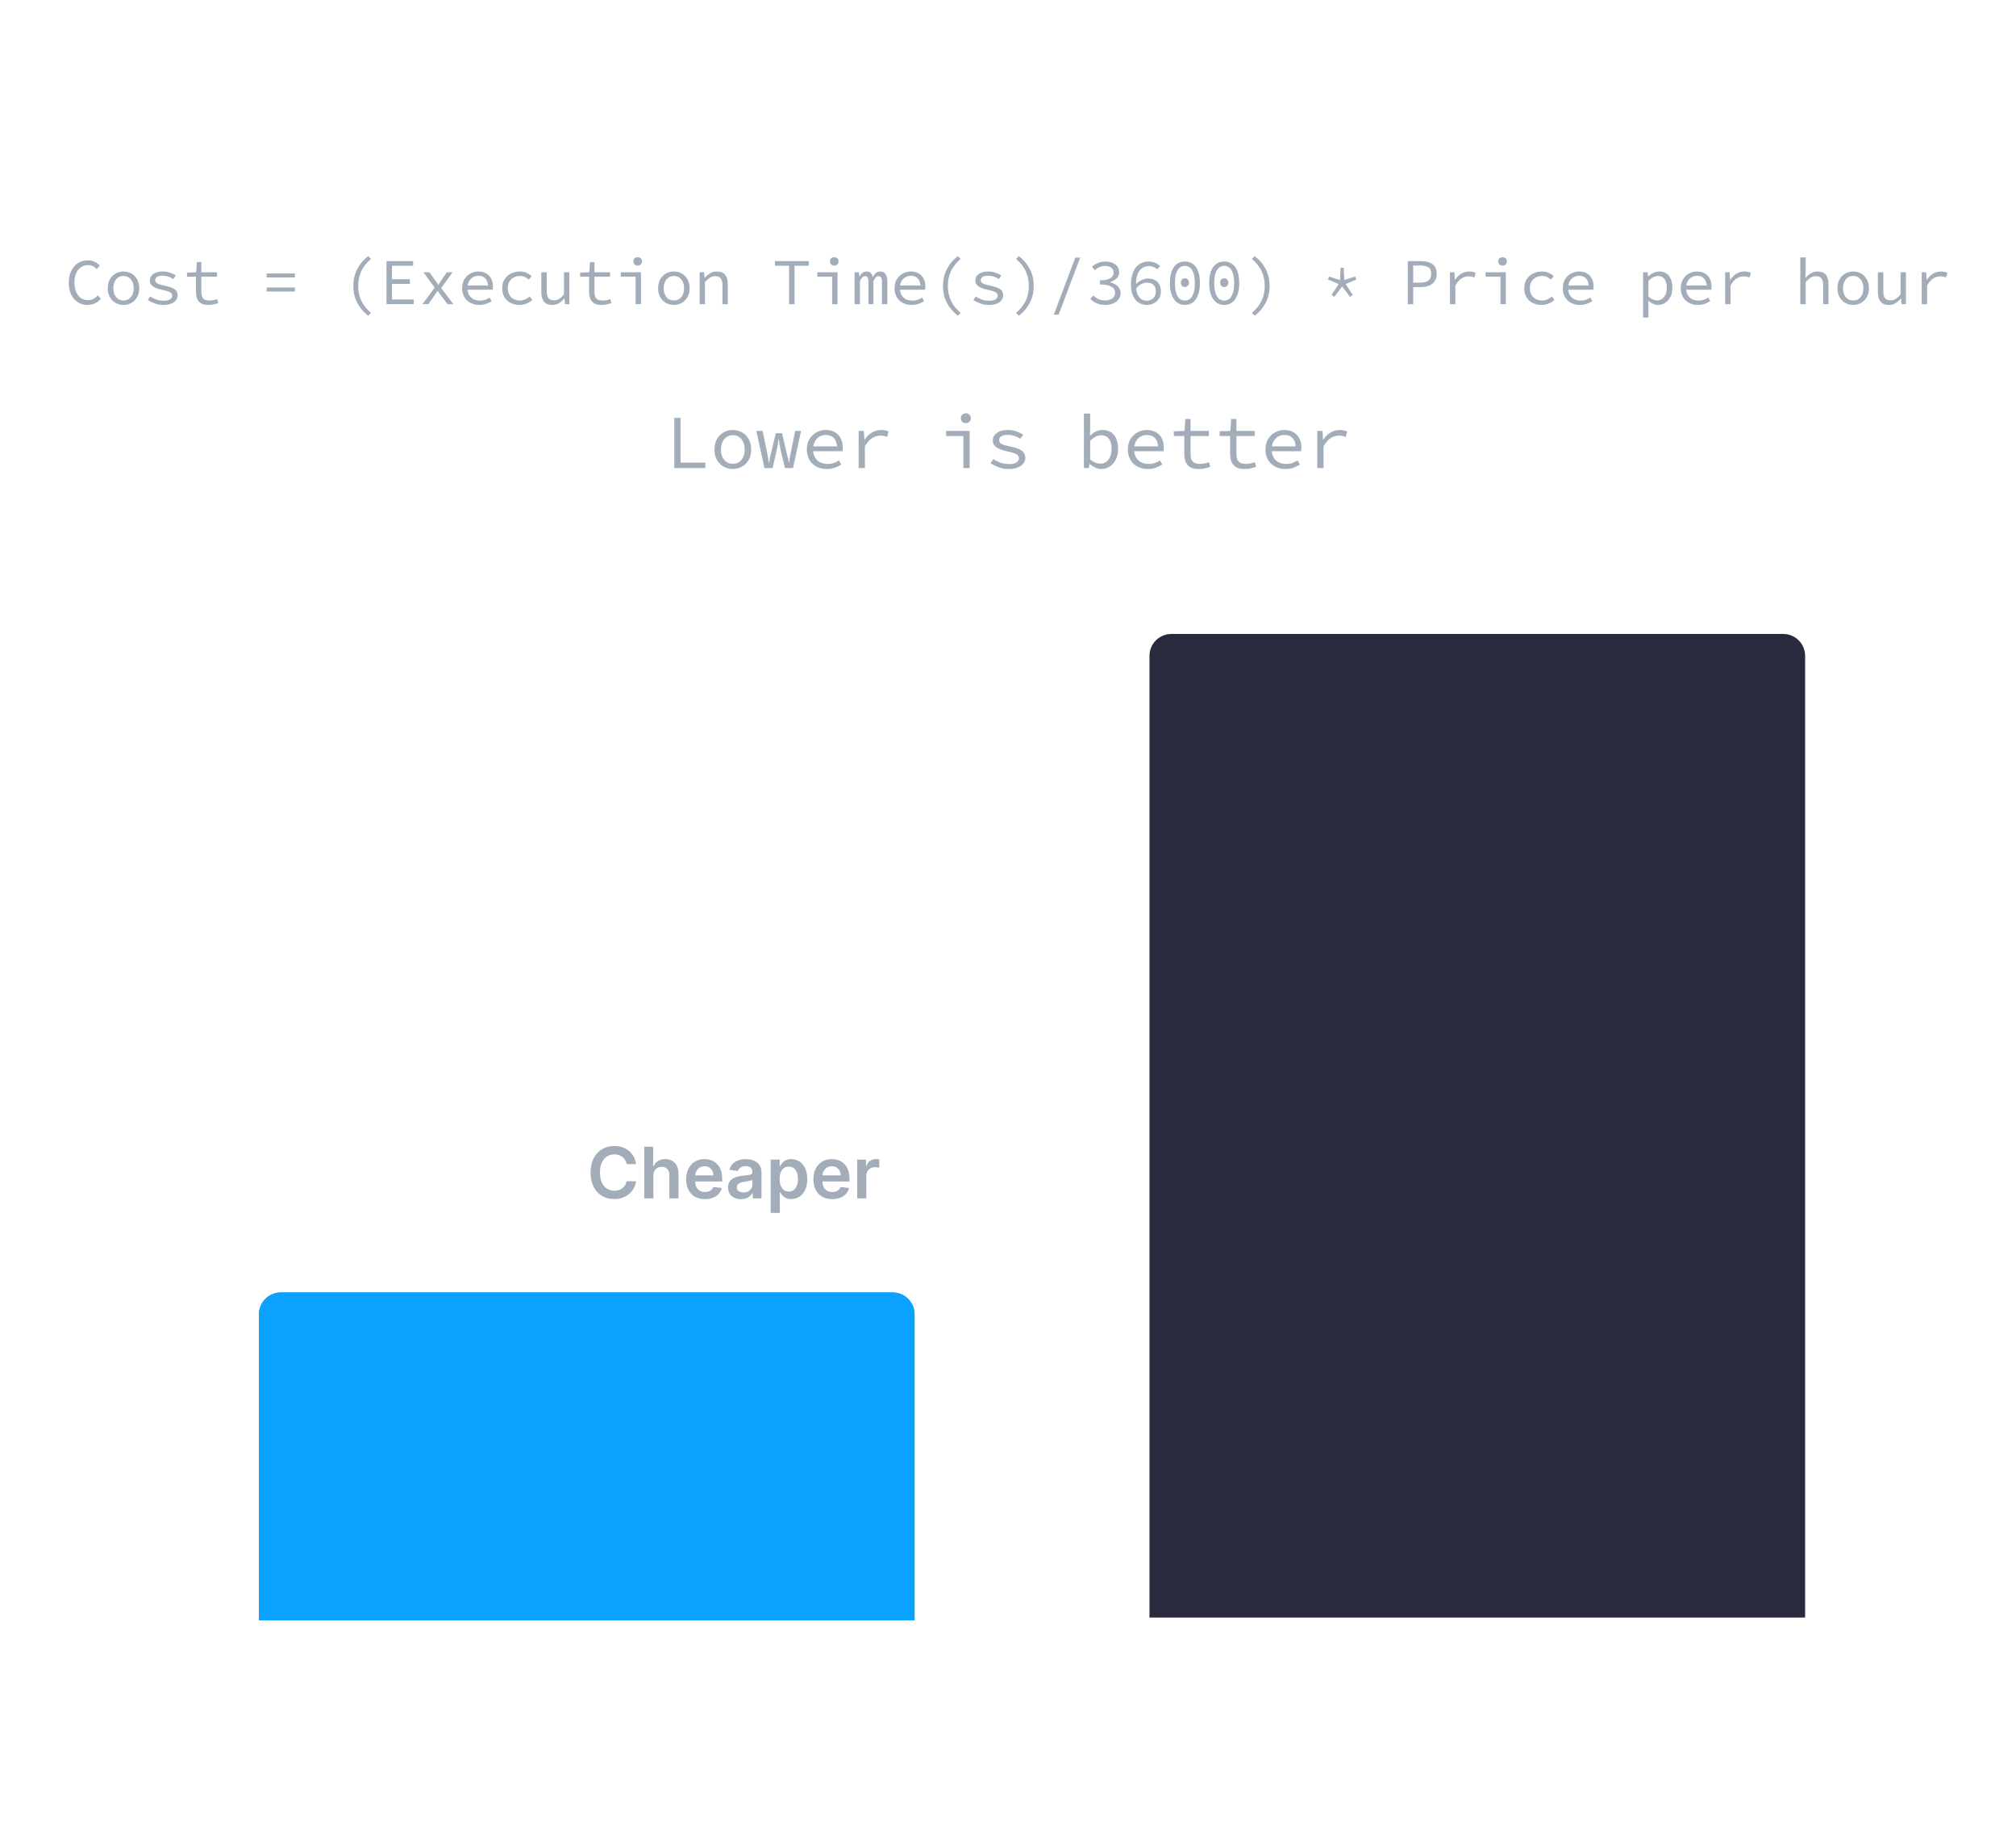 <svg width="369" height="338" viewBox="0 0 369 338" fill="none" xmlns="http://www.w3.org/2000/svg">
<path d="M28.889 24.808H27.116C27.048 24.429 26.921 24.096 26.735 23.808C26.549 23.52 26.322 23.276 26.053 23.075C25.784 22.874 25.483 22.723 25.15 22.62C24.82 22.518 24.47 22.467 24.099 22.467C23.428 22.467 22.828 22.636 22.298 22.973C21.771 23.31 21.354 23.804 21.048 24.456C20.745 25.107 20.593 25.903 20.593 26.842C20.593 27.789 20.745 28.588 21.048 29.24C21.354 29.891 21.773 30.384 22.303 30.717C22.834 31.05 23.43 31.217 24.093 31.217C24.46 31.217 24.809 31.168 25.139 31.069C25.472 30.967 25.773 30.817 26.042 30.62C26.311 30.423 26.538 30.183 26.724 29.899C26.913 29.611 27.044 29.281 27.116 28.91L28.889 28.916C28.794 29.488 28.61 30.014 28.337 30.495C28.068 30.973 27.722 31.386 27.298 31.734C26.877 32.079 26.396 32.346 25.854 32.535C25.313 32.725 24.722 32.819 24.082 32.819C23.074 32.819 22.176 32.581 21.389 32.103C20.601 31.622 19.979 30.935 19.525 30.041C19.074 29.147 18.849 28.081 18.849 26.842C18.849 25.599 19.076 24.533 19.53 23.643C19.985 22.749 20.606 22.064 21.394 21.586C22.182 21.105 23.078 20.865 24.082 20.865C24.699 20.865 25.275 20.954 25.809 21.132C26.347 21.306 26.83 21.564 27.258 21.904C27.686 22.242 28.04 22.654 28.32 23.143C28.601 23.628 28.79 24.183 28.889 24.808ZM34.529 32.836C33.711 32.836 32.997 32.649 32.387 32.274C31.777 31.899 31.304 31.374 30.967 30.7C30.63 30.026 30.461 29.238 30.461 28.336C30.461 27.431 30.63 26.639 30.967 25.961C31.304 25.283 31.777 24.757 32.387 24.382C32.997 24.007 33.711 23.819 34.529 23.819C35.347 23.819 36.061 24.007 36.671 24.382C37.281 24.757 37.755 25.283 38.092 25.961C38.429 26.639 38.597 27.431 38.597 28.336C38.597 29.238 38.429 30.026 38.092 30.7C37.755 31.374 37.281 31.899 36.671 32.274C36.061 32.649 35.347 32.836 34.529 32.836ZM34.535 31.41C35.065 31.41 35.505 31.27 35.853 30.99C36.202 30.709 36.459 30.336 36.626 29.87C36.796 29.404 36.881 28.891 36.881 28.331C36.881 27.774 36.796 27.262 36.626 26.797C36.459 26.327 36.202 25.95 35.853 25.666C35.505 25.382 35.065 25.24 34.535 25.24C34.001 25.24 33.557 25.382 33.205 25.666C32.857 25.95 32.597 26.327 32.427 26.797C32.26 27.262 32.177 27.774 32.177 28.331C32.177 28.891 32.26 29.404 32.427 29.87C32.597 30.336 32.857 30.709 33.205 30.99C33.557 31.27 34.001 31.41 34.535 31.41ZM47.033 26.064L45.494 26.336C45.429 26.139 45.327 25.952 45.187 25.774C45.05 25.596 44.865 25.45 44.63 25.336C44.395 25.223 44.102 25.166 43.749 25.166C43.268 25.166 42.867 25.274 42.545 25.49C42.223 25.702 42.062 25.976 42.062 26.314C42.062 26.605 42.17 26.84 42.386 27.018C42.602 27.196 42.95 27.342 43.431 27.456L44.818 27.774C45.62 27.959 46.219 28.245 46.613 28.632C47.007 29.018 47.204 29.52 47.204 30.137C47.204 30.66 47.052 31.126 46.749 31.535C46.45 31.941 46.032 32.259 45.494 32.49C44.959 32.721 44.34 32.836 43.636 32.836C42.658 32.836 41.861 32.628 41.244 32.211C40.626 31.791 40.247 31.194 40.107 30.422L41.749 30.172C41.852 30.6 42.062 30.923 42.38 31.143C42.698 31.359 43.113 31.467 43.624 31.467C44.181 31.467 44.626 31.351 44.959 31.12C45.293 30.886 45.459 30.6 45.459 30.262C45.459 29.99 45.357 29.761 45.153 29.575C44.952 29.389 44.643 29.249 44.227 29.154L42.749 28.831C41.935 28.645 41.333 28.35 40.943 27.944C40.556 27.539 40.363 27.026 40.363 26.404C40.363 25.889 40.507 25.439 40.795 25.052C41.083 24.666 41.48 24.365 41.988 24.149C42.495 23.929 43.077 23.819 43.732 23.819C44.675 23.819 45.418 24.024 45.959 24.433C46.501 24.838 46.859 25.382 47.033 26.064ZM53.146 23.933V25.297H48.379V23.933H53.146ZM49.657 21.842H51.356V30.098C51.356 30.427 51.405 30.675 51.504 30.842C51.602 31.005 51.729 31.117 51.884 31.177C52.043 31.234 52.216 31.262 52.401 31.262C52.538 31.262 52.657 31.253 52.759 31.234C52.861 31.215 52.941 31.2 52.998 31.189L53.305 32.592C53.206 32.63 53.066 32.668 52.884 32.706C52.702 32.747 52.475 32.77 52.202 32.774C51.755 32.781 51.339 32.702 50.952 32.535C50.566 32.368 50.254 32.111 50.015 31.762C49.776 31.414 49.657 30.976 49.657 30.45V21.842ZM63.413 23.933V25.297H58.481V23.933H63.413ZM59.833 32.66V22.922C59.833 22.376 59.952 21.923 60.191 21.564C60.43 21.2 60.746 20.929 61.14 20.751C61.534 20.569 61.962 20.478 62.424 20.478C62.765 20.478 63.057 20.507 63.299 20.564C63.541 20.617 63.721 20.666 63.839 20.711L63.441 22.086C63.361 22.064 63.259 22.037 63.134 22.007C63.009 21.973 62.858 21.956 62.68 21.956C62.267 21.956 61.971 22.058 61.793 22.262C61.619 22.467 61.532 22.762 61.532 23.149V32.66H59.833ZM68.498 32.836C67.68 32.836 66.966 32.649 66.356 32.274C65.746 31.899 65.272 31.374 64.935 30.7C64.598 30.026 64.43 29.238 64.43 28.336C64.43 27.431 64.598 26.639 64.935 25.961C65.272 25.283 65.746 24.757 66.356 24.382C66.966 24.007 67.68 23.819 68.498 23.819C69.316 23.819 70.03 24.007 70.64 24.382C71.25 24.757 71.723 25.283 72.06 25.961C72.397 26.639 72.566 27.431 72.566 28.336C72.566 29.238 72.397 30.026 72.06 30.7C71.723 31.374 71.25 31.899 70.64 32.274C70.03 32.649 69.316 32.836 68.498 32.836ZM68.504 31.41C69.034 31.41 69.473 31.27 69.822 30.99C70.17 30.709 70.428 30.336 70.594 29.87C70.765 29.404 70.85 28.891 70.85 28.331C70.85 27.774 70.765 27.262 70.594 26.797C70.428 26.327 70.17 25.95 69.822 25.666C69.473 25.382 69.034 25.24 68.504 25.24C67.969 25.24 67.526 25.382 67.174 25.666C66.826 25.95 66.566 26.327 66.396 26.797C66.229 27.262 66.146 27.774 66.146 28.331C66.146 28.891 66.229 29.404 66.396 29.87C66.566 30.336 66.826 30.709 67.174 30.99C67.526 31.27 67.969 31.41 68.504 31.41ZM74.462 32.66V23.933H76.104V25.319H76.195C76.354 24.849 76.635 24.48 77.036 24.211C77.442 23.939 77.9 23.802 78.411 23.802C78.517 23.802 78.642 23.806 78.786 23.814C78.934 23.821 79.049 23.831 79.133 23.842V25.467C79.065 25.448 78.943 25.427 78.769 25.404C78.595 25.378 78.421 25.365 78.246 25.365C77.845 25.365 77.487 25.45 77.173 25.62C76.862 25.787 76.616 26.02 76.434 26.319C76.252 26.615 76.161 26.952 76.161 27.331V32.66H74.462ZM84.974 32.66V21.024H92.269V22.535H86.729V26.081H91.888V27.586H86.729V31.149H92.337V32.66H84.974ZM95.819 23.933L97.745 27.331L99.688 23.933H101.546L98.825 28.297L101.569 32.66H99.711L97.745 29.399L95.785 32.66H93.921L96.637 28.297L93.955 23.933H95.819ZM106.708 32.836C105.848 32.836 105.108 32.653 104.487 32.285C103.869 31.914 103.392 31.393 103.055 30.723C102.721 30.048 102.555 29.259 102.555 28.353C102.555 27.459 102.721 26.672 103.055 25.99C103.392 25.308 103.862 24.776 104.464 24.393C105.07 24.011 105.778 23.819 106.589 23.819C107.081 23.819 107.558 23.901 108.021 24.064C108.483 24.226 108.897 24.482 109.265 24.831C109.632 25.179 109.922 25.632 110.134 26.189C110.346 26.742 110.452 27.414 110.452 28.206V28.808H103.515V27.535H108.788C108.788 27.088 108.697 26.692 108.515 26.348C108.333 25.999 108.077 25.724 107.748 25.524C107.422 25.323 107.04 25.223 106.6 25.223C106.123 25.223 105.706 25.34 105.35 25.575C104.998 25.806 104.725 26.109 104.532 26.484C104.343 26.855 104.248 27.259 104.248 27.694V28.689C104.248 29.272 104.35 29.768 104.555 30.177C104.763 30.586 105.053 30.899 105.424 31.115C105.795 31.327 106.229 31.433 106.725 31.433C107.047 31.433 107.341 31.387 107.606 31.297C107.871 31.202 108.1 31.062 108.293 30.876C108.487 30.691 108.634 30.461 108.737 30.189L110.344 30.478C110.216 30.952 109.985 31.367 109.651 31.723C109.322 32.075 108.907 32.35 108.407 32.547C107.911 32.74 107.344 32.836 106.708 32.836ZM116.013 32.836C115.169 32.836 114.442 32.645 113.832 32.262C113.226 31.876 112.76 31.344 112.434 30.666C112.108 29.988 111.945 29.211 111.945 28.336C111.945 27.45 112.112 26.668 112.445 25.99C112.779 25.308 113.248 24.776 113.854 24.393C114.46 24.011 115.174 23.819 115.996 23.819C116.659 23.819 117.25 23.942 117.769 24.189C118.288 24.431 118.707 24.772 119.025 25.211C119.347 25.651 119.538 26.164 119.599 26.751H117.945C117.854 26.342 117.646 25.99 117.32 25.694C116.998 25.399 116.567 25.251 116.025 25.251C115.551 25.251 115.137 25.376 114.781 25.626C114.428 25.872 114.154 26.224 113.957 26.683C113.76 27.137 113.661 27.675 113.661 28.297C113.661 28.933 113.758 29.482 113.951 29.944C114.144 30.406 114.417 30.764 114.769 31.018C115.125 31.272 115.544 31.399 116.025 31.399C116.347 31.399 116.638 31.34 116.9 31.223C117.165 31.101 117.387 30.929 117.565 30.706C117.746 30.482 117.873 30.213 117.945 29.899H119.599C119.538 30.463 119.354 30.967 119.048 31.41C118.741 31.853 118.33 32.202 117.815 32.456C117.303 32.709 116.703 32.836 116.013 32.836ZM126.944 29.041V23.933H128.648V32.66H126.978V31.149H126.887C126.686 31.615 126.364 32.003 125.921 32.314C125.482 32.62 124.934 32.774 124.279 32.774C123.719 32.774 123.222 32.651 122.79 32.404C122.362 32.154 122.025 31.785 121.779 31.297C121.537 30.808 121.415 30.204 121.415 29.484V23.933H123.114V29.279C123.114 29.874 123.279 30.348 123.609 30.7C123.938 31.052 124.366 31.228 124.893 31.228C125.211 31.228 125.527 31.149 125.842 30.99C126.16 30.831 126.423 30.59 126.631 30.268C126.844 29.946 126.948 29.537 126.944 29.041ZM135.005 23.933V25.297H130.238V23.933H135.005ZM131.516 21.842H133.215V30.098C133.215 30.427 133.264 30.675 133.363 30.842C133.461 31.005 133.588 31.117 133.744 31.177C133.903 31.234 134.075 31.262 134.261 31.262C134.397 31.262 134.516 31.253 134.619 31.234C134.721 31.215 134.8 31.2 134.857 31.189L135.164 32.592C135.066 32.63 134.925 32.668 134.744 32.706C134.562 32.747 134.335 32.77 134.062 32.774C133.615 32.781 133.198 32.702 132.812 32.535C132.425 32.368 132.113 32.111 131.874 31.762C131.636 31.414 131.516 30.976 131.516 30.45V21.842ZM136.884 32.66V23.933H138.583V32.66H136.884ZM137.742 22.586C137.447 22.586 137.193 22.488 136.981 22.291C136.772 22.09 136.668 21.851 136.668 21.575C136.668 21.295 136.772 21.056 136.981 20.859C137.193 20.658 137.447 20.558 137.742 20.558C138.038 20.558 138.29 20.658 138.498 20.859C138.71 21.056 138.816 21.295 138.816 21.575C138.816 21.851 138.71 22.09 138.498 22.291C138.29 22.488 138.038 22.586 137.742 22.586ZM142.567 27.478V32.66H140.869V23.933H142.499V25.353H142.607C142.808 24.891 143.122 24.52 143.55 24.24C143.982 23.959 144.526 23.819 145.181 23.819C145.776 23.819 146.297 23.944 146.744 24.194C147.191 24.441 147.537 24.808 147.783 25.297C148.03 25.785 148.153 26.389 148.153 27.109V32.66H146.454V27.314C146.454 26.681 146.289 26.187 145.96 25.831C145.63 25.471 145.177 25.291 144.602 25.291C144.208 25.291 143.857 25.376 143.55 25.547C143.247 25.717 143.007 25.967 142.829 26.297C142.655 26.622 142.567 27.016 142.567 27.478ZM154.09 36.115C153.397 36.115 152.8 36.024 152.3 35.842C151.804 35.66 151.399 35.42 151.085 35.12C150.77 34.821 150.535 34.493 150.38 34.137L151.84 33.535C151.942 33.702 152.079 33.878 152.249 34.064C152.424 34.253 152.658 34.414 152.954 34.547C153.253 34.679 153.638 34.745 154.107 34.745C154.751 34.745 155.283 34.588 155.704 34.274C156.124 33.963 156.335 33.467 156.335 32.785V31.069H156.227C156.124 31.255 155.977 31.461 155.783 31.689C155.594 31.916 155.333 32.113 154.999 32.279C154.666 32.446 154.232 32.529 153.698 32.529C153.009 32.529 152.388 32.368 151.835 32.047C151.285 31.721 150.85 31.242 150.528 30.609C150.21 29.973 150.05 29.191 150.05 28.262C150.05 27.334 150.208 26.539 150.522 25.876C150.84 25.213 151.276 24.706 151.829 24.353C152.382 23.997 153.009 23.819 153.71 23.819C154.251 23.819 154.689 23.91 155.022 24.092C155.355 24.27 155.615 24.478 155.8 24.717C155.99 24.956 156.136 25.166 156.238 25.348H156.363V23.933H158.028V32.853C158.028 33.603 157.853 34.219 157.505 34.7C157.156 35.181 156.685 35.537 156.09 35.768C155.499 35.999 154.833 36.115 154.09 36.115ZM154.073 31.12C154.562 31.12 154.975 31.007 155.312 30.779C155.653 30.548 155.91 30.219 156.085 29.791C156.263 29.359 156.352 28.842 156.352 28.24C156.352 27.653 156.264 27.136 156.09 26.689C155.916 26.242 155.66 25.893 155.323 25.643C154.986 25.389 154.569 25.262 154.073 25.262C153.562 25.262 153.136 25.395 152.795 25.66C152.454 25.922 152.196 26.278 152.022 26.728C151.852 27.179 151.766 27.683 151.766 28.24C151.766 28.812 151.853 29.314 152.028 29.745C152.202 30.177 152.46 30.514 152.8 30.757C153.145 30.999 153.569 31.12 154.073 31.12ZM164.103 22.535V21.024H173.109V22.535H169.478V32.66H167.728V22.535H164.103ZM175.099 32.66V21.024H179.246C180.152 21.024 180.902 21.189 181.496 21.518C182.091 21.848 182.536 22.298 182.832 22.87C183.127 23.439 183.275 24.079 183.275 24.791C183.275 25.507 183.125 26.151 182.826 26.723C182.531 27.291 182.084 27.742 181.485 28.075C180.89 28.404 180.142 28.569 179.241 28.569H176.388V27.081H179.082C179.654 27.081 180.118 26.982 180.474 26.785C180.83 26.584 181.091 26.312 181.258 25.967C181.424 25.622 181.508 25.23 181.508 24.791C181.508 24.351 181.424 23.961 181.258 23.62C181.091 23.279 180.828 23.012 180.468 22.819C180.112 22.626 179.642 22.529 179.059 22.529H176.854V32.66H175.099ZM194.998 24.808H193.225C193.157 24.429 193.03 24.096 192.844 23.808C192.659 23.52 192.432 23.276 192.163 23.075C191.894 22.874 191.593 22.723 191.259 22.62C190.93 22.518 190.579 22.467 190.208 22.467C189.538 22.467 188.937 22.636 188.407 22.973C187.88 23.31 187.464 23.804 187.157 24.456C186.854 25.107 186.702 25.903 186.702 26.842C186.702 27.789 186.854 28.588 187.157 29.24C187.464 29.891 187.882 30.384 188.413 30.717C188.943 31.05 189.54 31.217 190.202 31.217C190.57 31.217 190.918 31.168 191.248 31.069C191.581 30.967 191.882 30.817 192.151 30.62C192.42 30.423 192.647 30.183 192.833 29.899C193.022 29.611 193.153 29.281 193.225 28.91L194.998 28.916C194.903 29.488 194.719 30.014 194.447 30.495C194.178 30.973 193.831 31.386 193.407 31.734C192.987 32.079 192.505 32.346 191.964 32.535C191.422 32.725 190.831 32.819 190.191 32.819C189.183 32.819 188.286 32.581 187.498 32.103C186.71 31.622 186.089 30.935 185.634 30.041C185.183 29.147 184.958 28.081 184.958 26.842C184.958 25.599 185.185 24.533 185.64 23.643C186.094 22.749 186.716 22.064 187.504 21.586C188.291 21.105 189.187 20.865 190.191 20.865C190.808 20.865 191.384 20.954 191.918 21.132C192.456 21.306 192.939 21.564 193.367 21.904C193.795 22.242 194.149 22.654 194.43 23.143C194.71 23.628 194.899 24.183 194.998 24.808ZM202.104 26.103V27.581H196.945V26.103H202.104ZM208.272 32.66H204.505V21.024H208.391C209.531 21.024 210.511 21.257 211.329 21.723C212.147 22.185 212.774 22.849 213.21 23.717C213.649 24.581 213.869 25.617 213.869 26.825C213.869 28.037 213.647 29.079 213.204 29.95C212.764 30.821 212.128 31.492 211.295 31.961C210.461 32.427 209.454 32.66 208.272 32.66ZM206.261 31.126H208.175C209.062 31.126 209.799 30.959 210.386 30.626C210.973 30.289 211.412 29.802 211.704 29.166C211.996 28.526 212.141 27.745 212.141 26.825C212.141 25.912 211.996 25.137 211.704 24.501C211.416 23.865 210.986 23.382 210.414 23.052C209.842 22.723 209.132 22.558 208.283 22.558H206.261V31.126ZM222.398 24.081C222.338 23.543 222.088 23.126 221.648 22.831C221.209 22.531 220.656 22.382 219.989 22.382C219.512 22.382 219.099 22.457 218.751 22.609C218.402 22.757 218.131 22.961 217.938 23.223C217.749 23.48 217.654 23.774 217.654 24.103C217.654 24.38 217.719 24.619 217.847 24.819C217.98 25.02 218.152 25.189 218.364 25.325C218.58 25.457 218.811 25.569 219.058 25.66C219.304 25.747 219.54 25.819 219.768 25.876L220.904 26.172C221.275 26.262 221.656 26.386 222.046 26.541C222.436 26.696 222.798 26.901 223.131 27.154C223.465 27.408 223.734 27.723 223.938 28.098C224.147 28.473 224.251 28.922 224.251 29.444C224.251 30.103 224.08 30.689 223.739 31.2C223.402 31.711 222.912 32.115 222.268 32.41C221.628 32.706 220.853 32.853 219.944 32.853C219.073 32.853 218.319 32.715 217.683 32.439C217.046 32.162 216.548 31.77 216.188 31.262C215.828 30.751 215.629 30.145 215.592 29.444H217.353C217.387 29.865 217.523 30.215 217.762 30.495C218.004 30.772 218.313 30.978 218.688 31.115C219.067 31.247 219.482 31.314 219.933 31.314C220.429 31.314 220.87 31.236 221.256 31.081C221.647 30.922 221.953 30.702 222.177 30.422C222.4 30.137 222.512 29.806 222.512 29.427C222.512 29.082 222.414 28.8 222.217 28.581C222.023 28.361 221.76 28.179 221.427 28.035C221.097 27.891 220.724 27.764 220.308 27.654L218.933 27.279C218.001 27.026 217.262 26.653 216.717 26.16C216.175 25.668 215.904 25.016 215.904 24.206C215.904 23.535 216.086 22.95 216.45 22.45C216.813 21.95 217.306 21.562 217.927 21.285C218.548 21.005 219.249 20.865 220.029 20.865C220.817 20.865 221.512 21.003 222.114 21.279C222.72 21.556 223.198 21.937 223.546 22.422C223.895 22.903 224.076 23.456 224.092 24.081H222.398ZM236.93 24.081C236.869 23.543 236.619 23.126 236.18 22.831C235.74 22.531 235.187 22.382 234.521 22.382C234.043 22.382 233.63 22.457 233.282 22.609C232.933 22.757 232.663 22.961 232.469 23.223C232.28 23.48 232.185 23.774 232.185 24.103C232.185 24.38 232.25 24.619 232.379 24.819C232.511 25.02 232.683 25.189 232.896 25.325C233.112 25.457 233.343 25.569 233.589 25.66C233.835 25.747 234.072 25.819 234.299 25.876L235.435 26.172C235.807 26.262 236.187 26.386 236.577 26.541C236.968 26.696 237.329 26.901 237.663 27.154C237.996 27.408 238.265 27.723 238.469 28.098C238.678 28.473 238.782 28.922 238.782 29.444C238.782 30.103 238.612 30.689 238.271 31.2C237.933 31.711 237.443 32.115 236.799 32.41C236.159 32.706 235.384 32.853 234.475 32.853C233.604 32.853 232.85 32.715 232.214 32.439C231.577 32.162 231.079 31.77 230.719 31.262C230.36 30.751 230.161 30.145 230.123 29.444H231.884C231.918 29.865 232.055 30.215 232.293 30.495C232.536 30.772 232.844 30.978 233.219 31.115C233.598 31.247 234.013 31.314 234.464 31.314C234.96 31.314 235.401 31.236 235.788 31.081C236.178 30.922 236.485 30.702 236.708 30.422C236.932 30.137 237.043 29.806 237.043 29.427C237.043 29.082 236.945 28.8 236.748 28.581C236.555 28.361 236.291 28.179 235.958 28.035C235.629 27.891 235.255 27.764 234.839 27.654L233.464 27.279C232.532 27.026 231.793 26.653 231.248 26.16C230.706 25.668 230.435 25.016 230.435 24.206C230.435 23.535 230.617 22.95 230.981 22.45C231.344 21.95 231.837 21.562 232.458 21.285C233.079 21.005 233.78 20.865 234.56 20.865C235.348 20.865 236.043 21.003 236.646 21.279C237.252 21.556 237.729 21.937 238.077 22.422C238.426 22.903 238.608 23.456 238.623 24.081H236.93ZM240.88 32.66V21.024H248.096V22.535H242.636V26.081H247.579V27.586H242.636V32.66H240.88ZM254.511 21.024V32.66H252.749V22.785H252.681L249.897 24.603V22.922L252.8 21.024H254.511ZM261.71 32.853C260.812 32.85 260.045 32.613 259.408 32.143C258.772 31.673 258.285 30.99 257.948 30.092C257.611 29.194 257.442 28.113 257.442 26.848C257.442 25.586 257.611 24.509 257.948 23.615C258.289 22.721 258.778 22.039 259.414 21.569C260.054 21.099 260.819 20.865 261.71 20.865C262.6 20.865 263.363 21.101 263.999 21.575C264.636 22.045 265.122 22.726 265.46 23.62C265.8 24.511 265.971 25.586 265.971 26.848C265.971 28.117 265.802 29.2 265.465 30.098C265.128 30.992 264.641 31.675 264.005 32.149C263.369 32.618 262.603 32.853 261.71 32.853ZM261.71 31.336C262.497 31.336 263.113 30.952 263.556 30.183C264.003 29.414 264.227 28.302 264.227 26.848C264.227 25.882 264.124 25.066 263.92 24.399C263.719 23.728 263.429 23.221 263.05 22.876C262.675 22.528 262.228 22.353 261.71 22.353C260.925 22.353 260.31 22.74 259.863 23.512C259.416 24.285 259.191 25.397 259.187 26.848C259.187 27.817 259.287 28.637 259.488 29.308C259.692 29.975 259.982 30.48 260.357 30.825C260.732 31.166 261.183 31.336 261.71 31.336ZM272.038 32.853C271.14 32.85 270.373 32.613 269.737 32.143C269.1 31.673 268.613 30.99 268.276 30.092C267.939 29.194 267.771 28.113 267.771 26.848C267.771 25.586 267.939 24.509 268.276 23.615C268.617 22.721 269.106 22.039 269.742 21.569C270.382 21.099 271.147 20.865 272.038 20.865C272.928 20.865 273.691 21.101 274.327 21.575C274.964 22.045 275.451 22.726 275.788 23.62C276.129 24.511 276.299 25.586 276.299 26.848C276.299 28.117 276.13 29.2 275.793 30.098C275.456 30.992 274.969 31.675 274.333 32.149C273.697 32.618 272.932 32.853 272.038 32.853ZM272.038 31.336C272.826 31.336 273.441 30.952 273.884 30.183C274.331 29.414 274.555 28.302 274.555 26.848C274.555 25.882 274.452 25.066 274.248 24.399C274.047 23.728 273.757 23.221 273.379 22.876C273.004 22.528 272.557 22.353 272.038 22.353C271.254 22.353 270.638 22.74 270.191 23.512C269.744 24.285 269.519 25.397 269.515 26.848C269.515 27.817 269.615 28.637 269.816 29.308C270.021 29.975 270.31 30.48 270.685 30.825C271.06 31.166 271.511 31.336 272.038 31.336ZM282.366 32.853C281.468 32.85 280.701 32.613 280.065 32.143C279.428 31.673 278.942 30.99 278.604 30.092C278.267 29.194 278.099 28.113 278.099 26.848C278.099 25.586 278.267 24.509 278.604 23.615C278.945 22.721 279.434 22.039 280.07 21.569C280.71 21.099 281.476 20.865 282.366 20.865C283.256 20.865 284.019 21.101 284.656 21.575C285.292 22.045 285.779 22.726 286.116 23.62C286.457 24.511 286.627 25.586 286.627 26.848C286.627 28.117 286.459 29.2 286.121 30.098C285.784 30.992 285.298 31.675 284.661 32.149C284.025 32.618 283.26 32.853 282.366 32.853ZM282.366 31.336C283.154 31.336 283.769 30.952 284.212 30.183C284.659 29.414 284.883 28.302 284.883 26.848C284.883 25.882 284.781 25.066 284.576 24.399C284.375 23.728 284.085 23.221 283.707 22.876C283.332 22.528 282.885 22.353 282.366 22.353C281.582 22.353 280.966 22.74 280.519 23.512C280.072 24.285 279.847 25.397 279.843 26.848C279.843 27.817 279.943 28.637 280.144 29.308C280.349 29.975 280.638 30.48 281.013 30.825C281.388 31.166 281.839 31.336 282.366 31.336ZM297.315 28.887H299.042L300.258 30.473L300.832 31.177L302.769 33.706H300.974L299.678 32.018L299.235 31.404L297.315 28.887ZM303.144 26.842C303.144 28.084 302.917 29.153 302.462 30.047C302.008 30.937 301.385 31.622 300.593 32.103C299.805 32.581 298.909 32.819 297.906 32.819C296.898 32.819 295.998 32.581 295.207 32.103C294.419 31.622 293.798 30.935 293.343 30.041C292.888 29.147 292.661 28.081 292.661 26.842C292.661 25.599 292.888 24.533 293.343 23.643C293.798 22.749 294.419 22.064 295.207 21.586C295.998 21.105 296.898 20.865 297.906 20.865C298.909 20.865 299.805 21.105 300.593 21.586C301.385 22.064 302.008 22.749 302.462 23.643C302.917 24.533 303.144 25.599 303.144 26.842ZM301.406 26.842C301.406 25.895 301.252 25.098 300.945 24.45C300.642 23.798 300.226 23.306 299.695 22.973C299.169 22.636 298.572 22.467 297.906 22.467C297.235 22.467 296.637 22.636 296.11 22.973C295.584 23.306 295.167 23.798 294.86 24.45C294.557 25.098 294.406 25.895 294.406 26.842C294.406 27.789 294.557 28.588 294.86 29.24C295.167 29.887 295.584 30.38 296.11 30.717C296.637 31.05 297.235 31.217 297.906 31.217C298.572 31.217 299.169 31.05 299.695 30.717C300.226 30.38 300.642 29.887 300.945 29.24C301.252 28.588 301.406 27.789 301.406 26.842ZM310.725 29.041V23.933H312.43V32.66H310.759V31.149H310.668C310.468 31.615 310.146 32.003 309.702 32.314C309.263 32.62 308.716 32.774 308.06 32.774C307.5 32.774 307.004 32.651 306.572 32.404C306.144 32.154 305.807 31.785 305.56 31.297C305.318 30.808 305.197 30.204 305.197 29.484V23.933H306.896V29.279C306.896 29.874 307.06 30.348 307.39 30.7C307.719 31.052 308.147 31.228 308.674 31.228C308.992 31.228 309.308 31.149 309.623 30.99C309.941 30.831 310.204 30.59 310.413 30.268C310.625 29.946 310.729 29.537 310.725 29.041ZM318.474 32.836C317.614 32.836 316.873 32.653 316.252 32.285C315.635 31.914 315.157 31.393 314.82 30.723C314.487 30.048 314.32 29.259 314.32 28.353C314.32 27.459 314.487 26.672 314.82 25.99C315.157 25.308 315.627 24.776 316.229 24.393C316.835 24.011 317.544 23.819 318.354 23.819C318.847 23.819 319.324 23.901 319.786 24.064C320.248 24.226 320.663 24.482 321.031 24.831C321.398 25.179 321.688 25.632 321.9 26.189C322.112 26.742 322.218 27.414 322.218 28.206V28.808H315.281V27.535H320.553C320.553 27.088 320.462 26.692 320.281 26.348C320.099 25.999 319.843 25.724 319.513 25.524C319.188 25.323 318.805 25.223 318.366 25.223C317.888 25.223 317.472 25.34 317.116 25.575C316.763 25.806 316.491 26.109 316.298 26.484C316.108 26.855 316.013 27.259 316.013 27.694V28.689C316.013 29.272 316.116 29.768 316.32 30.177C316.529 30.586 316.818 30.899 317.19 31.115C317.561 31.327 317.995 31.433 318.491 31.433C318.813 31.433 319.106 31.387 319.371 31.297C319.637 31.202 319.866 31.062 320.059 30.876C320.252 30.691 320.4 30.461 320.502 30.189L322.11 30.478C321.981 30.952 321.75 31.367 321.417 31.723C321.087 32.075 320.673 32.35 320.173 32.547C319.676 32.74 319.11 32.836 318.474 32.836ZM324.103 32.66V23.933H325.745V25.319H325.836C325.995 24.849 326.275 24.48 326.677 24.211C327.082 23.939 327.54 23.802 328.052 23.802C328.158 23.802 328.283 23.806 328.427 23.814C328.575 23.821 328.69 23.831 328.773 23.842V25.467C328.705 25.448 328.584 25.427 328.41 25.404C328.236 25.378 328.061 25.365 327.887 25.365C327.486 25.365 327.128 25.45 326.813 25.62C326.503 25.787 326.256 26.02 326.075 26.319C325.893 26.615 325.802 26.952 325.802 27.331V32.66H324.103ZM330.244 32.66V23.933H331.942V32.66H330.244ZM331.102 22.586C330.806 22.586 330.552 22.488 330.34 22.291C330.132 22.09 330.028 21.851 330.028 21.575C330.028 21.295 330.132 21.056 330.34 20.859C330.552 20.658 330.806 20.558 331.102 20.558C331.397 20.558 331.649 20.658 331.857 20.859C332.069 21.056 332.175 21.295 332.175 21.575C332.175 21.851 332.069 22.09 331.857 22.291C331.649 22.488 331.397 22.586 331.102 22.586ZM337.989 32.836C337.129 32.836 336.389 32.653 335.768 32.285C335.15 31.914 334.673 31.393 334.336 30.723C334.003 30.048 333.836 29.259 333.836 28.353C333.836 27.459 334.003 26.672 334.336 25.99C334.673 25.308 335.143 24.776 335.745 24.393C336.351 24.011 337.059 23.819 337.87 23.819C338.362 23.819 338.84 23.901 339.302 24.064C339.764 24.226 340.179 24.482 340.546 24.831C340.914 25.179 341.203 25.632 341.415 26.189C341.628 26.742 341.734 27.414 341.734 28.206V28.808H334.796V27.535H340.069C340.069 27.088 339.978 26.692 339.796 26.348C339.614 25.999 339.359 25.724 339.029 25.524C338.703 25.323 338.321 25.223 337.881 25.223C337.404 25.223 336.987 25.34 336.631 25.575C336.279 25.806 336.006 26.109 335.813 26.484C335.624 26.855 335.529 27.259 335.529 27.694V28.689C335.529 29.272 335.631 29.768 335.836 30.177C336.044 30.586 336.334 30.899 336.705 31.115C337.076 31.327 337.51 31.433 338.006 31.433C338.328 31.433 338.622 31.387 338.887 31.297C339.152 31.202 339.381 31.062 339.575 30.876C339.768 30.691 339.915 30.461 340.018 30.189L341.626 30.478C341.497 30.952 341.266 31.367 340.933 31.723C340.603 32.075 340.188 32.35 339.688 32.547C339.192 32.74 338.626 32.836 337.989 32.836ZM350.158 26.064L348.619 26.336C348.554 26.139 348.452 25.952 348.312 25.774C348.175 25.596 347.99 25.45 347.755 25.336C347.52 25.223 347.227 25.166 346.874 25.166C346.393 25.166 345.992 25.274 345.67 25.49C345.348 25.702 345.187 25.976 345.187 26.314C345.187 26.605 345.295 26.84 345.511 27.018C345.727 27.196 346.075 27.342 346.556 27.456L347.942 27.774C348.746 27.959 349.344 28.245 349.738 28.632C350.132 29.018 350.329 29.52 350.329 30.137C350.329 30.66 350.177 31.126 349.874 31.535C349.575 31.941 349.156 32.259 348.619 32.49C348.085 32.721 347.465 32.836 346.761 32.836C345.783 32.836 344.986 32.628 344.369 32.211C343.751 31.791 343.372 31.194 343.232 30.422L344.874 30.172C344.977 30.6 345.187 30.923 345.505 31.143C345.823 31.359 346.238 31.467 346.749 31.467C347.306 31.467 347.751 31.351 348.085 31.12C348.418 30.886 348.585 30.6 348.585 30.262C348.585 29.99 348.482 29.761 348.278 29.575C348.077 29.389 347.768 29.249 347.352 29.154L345.874 28.831C345.06 28.645 344.458 28.35 344.067 27.944C343.681 27.539 343.488 27.026 343.488 26.404C343.488 25.889 343.632 25.439 343.92 25.052C344.208 24.666 344.605 24.365 345.113 24.149C345.621 23.929 346.202 23.819 346.857 23.819C347.8 23.819 348.543 24.024 349.085 24.433C349.626 24.838 349.984 25.382 350.158 26.064Z" fill="white"/>
<path d="M16.024 55.804C15.537 55.804 15.085 55.712 14.668 55.528C14.252 55.344 13.889 55.08 13.576 54.736C13.264 54.384 13.021 53.956 12.845 53.452C12.677 52.94 12.592 52.364 12.592 51.724C12.592 50.884 12.745 50.16 13.049 49.552C13.352 48.936 13.768 48.464 14.296 48.136C14.825 47.808 15.432 47.644 16.12 47.644C16.593 47.644 17.012 47.744 17.381 47.944C17.748 48.136 18.044 48.356 18.268 48.604L17.704 49.24C17.505 49.016 17.273 48.84 17.009 48.712C16.744 48.584 16.448 48.52 16.12 48.52C15.617 48.52 15.177 48.652 14.8 48.916C14.432 49.172 14.145 49.536 13.937 50.008C13.729 50.48 13.624 51.044 13.624 51.7C13.624 52.364 13.729 52.936 13.937 53.416C14.145 53.896 14.432 54.268 14.8 54.532C15.177 54.796 15.617 54.928 16.12 54.928C16.48 54.928 16.805 54.852 17.093 54.7C17.381 54.548 17.648 54.332 17.896 54.052L18.46 54.664C18.157 55.024 17.805 55.304 17.404 55.504C17.005 55.704 16.544 55.804 16.024 55.804ZM22.608 55.804C22.096 55.804 21.62 55.684 21.18 55.444C20.748 55.204 20.396 54.856 20.124 54.4C19.86 53.944 19.728 53.396 19.728 52.756C19.728 52.1 19.86 51.544 20.124 51.088C20.396 50.632 20.748 50.284 21.18 50.044C21.62 49.804 22.096 49.684 22.608 49.684C23.12 49.684 23.592 49.804 24.024 50.044C24.464 50.284 24.816 50.632 25.08 51.088C25.352 51.544 25.488 52.1 25.488 52.756C25.488 53.396 25.352 53.944 25.08 54.4C24.816 54.856 24.464 55.204 24.024 55.444C23.592 55.684 23.12 55.804 22.608 55.804ZM22.608 54.988C22.984 54.988 23.312 54.896 23.592 54.712C23.872 54.52 24.088 54.256 24.24 53.92C24.392 53.584 24.468 53.196 24.468 52.756C24.468 52.308 24.392 51.916 24.24 51.58C24.088 51.236 23.872 50.972 23.592 50.788C23.312 50.596 22.984 50.5 22.608 50.5C22.232 50.5 21.904 50.596 21.624 50.788C21.352 50.972 21.136 51.236 20.976 51.58C20.824 51.916 20.748 52.308 20.748 52.756C20.748 53.196 20.824 53.584 20.976 53.92C21.136 54.256 21.352 54.52 21.624 54.712C21.904 54.896 22.232 54.988 22.608 54.988ZM29.923 55.804C29.355 55.804 28.823 55.712 28.327 55.528C27.831 55.344 27.407 55.132 27.055 54.892L27.511 54.244C27.847 54.484 28.219 54.676 28.627 54.82C29.035 54.964 29.507 55.036 30.043 55.036C30.539 55.036 30.907 54.944 31.147 54.76C31.395 54.576 31.519 54.364 31.519 54.124C31.519 54.012 31.495 53.908 31.447 53.812C31.407 53.716 31.323 53.624 31.195 53.536C31.075 53.448 30.895 53.364 30.655 53.284C30.415 53.204 30.095 53.124 29.695 53.044C28.935 52.884 28.363 52.668 27.979 52.396C27.603 52.124 27.415 51.772 27.415 51.34C27.415 50.868 27.619 50.476 28.027 50.164C28.435 49.844 29.039 49.684 29.839 49.684C30.287 49.684 30.719 49.76 31.135 49.912C31.551 50.056 31.903 50.228 32.191 50.428L31.711 51.064C31.447 50.872 31.147 50.724 30.811 50.62C30.475 50.508 30.123 50.452 29.755 50.452C29.419 50.452 29.151 50.492 28.951 50.572C28.759 50.644 28.619 50.744 28.531 50.872C28.451 51 28.411 51.14 28.411 51.292C28.411 51.54 28.543 51.736 28.807 51.88C29.079 52.016 29.511 52.144 30.103 52.264C30.751 52.4 31.247 52.552 31.591 52.72C31.943 52.888 32.183 53.08 32.311 53.296C32.447 53.512 32.515 53.768 32.515 54.064C32.515 54.384 32.415 54.676 32.215 54.94C32.015 55.196 31.723 55.404 31.339 55.564C30.955 55.724 30.483 55.804 29.923 55.804ZM38.126 55.804C37.558 55.804 37.11 55.704 36.782 55.504C36.454 55.296 36.218 55.012 36.074 54.652C35.938 54.292 35.87 53.872 35.87 53.392V50.632H34.226V49.888L35.906 49.828L36.038 47.956H36.854V49.828H39.722V50.632H36.854V53.404C36.854 53.748 36.898 54.04 36.986 54.28C37.074 54.52 37.226 54.7 37.442 54.82C37.658 54.94 37.954 55 38.33 55C38.61 55 38.862 54.976 39.086 54.928C39.31 54.88 39.526 54.816 39.734 54.736L39.95 55.456C39.686 55.552 39.406 55.632 39.11 55.696C38.822 55.768 38.494 55.804 38.126 55.804ZM48.809 50.788V50.044H53.969V50.788H48.809ZM48.809 53.356V52.612H53.969V53.356H48.809ZM67.376 57.772C66.544 57.116 65.884 56.336 65.396 55.432C64.916 54.52 64.676 53.484 64.676 52.324C64.676 51.164 64.916 50.128 65.396 49.216C65.884 48.304 66.544 47.524 67.376 46.876L67.916 47.38C67.116 48.052 66.524 48.792 66.14 49.6C65.756 50.408 65.564 51.316 65.564 52.324C65.564 53.332 65.756 54.24 66.14 55.048C66.524 55.848 67.116 56.588 67.916 57.268L67.376 57.772ZM70.743 55.66V47.788H75.615V48.628H71.751V51.1H75.015V51.952H71.751V54.808H75.735V55.66H70.743ZM77.338 55.66L79.558 52.636L77.506 49.828H78.598L79.522 51.112C79.626 51.264 79.738 51.424 79.858 51.592C79.978 51.76 80.094 51.928 80.206 52.096H80.254C80.358 51.928 80.466 51.76 80.578 51.592C80.698 51.416 80.81 51.248 80.914 51.088L81.79 49.828H82.834L80.758 52.72L82.99 55.66H81.91L80.89 54.316C80.77 54.148 80.642 53.972 80.506 53.788C80.378 53.604 80.25 53.428 80.122 53.26H80.074C79.954 53.428 79.834 53.6 79.714 53.776C79.594 53.952 79.474 54.132 79.354 54.316L78.394 55.66H77.338ZM87.726 55.804C87.142 55.804 86.61 55.684 86.13 55.444C85.658 55.204 85.282 54.856 85.002 54.4C84.722 53.936 84.582 53.38 84.582 52.732C84.582 52.1 84.722 51.556 85.002 51.1C85.282 50.644 85.646 50.296 86.094 50.056C86.55 49.808 87.038 49.684 87.558 49.684C88.118 49.684 88.594 49.8 88.986 50.032C89.386 50.256 89.69 50.572 89.898 50.98C90.114 51.388 90.222 51.868 90.222 52.42C90.222 52.532 90.218 52.64 90.21 52.744C90.202 52.848 90.19 52.94 90.174 53.02H85.242V52.252H89.586L89.334 52.528C89.334 51.84 89.174 51.324 88.854 50.98C88.542 50.636 88.118 50.464 87.582 50.464C87.222 50.464 86.886 50.552 86.574 50.728C86.27 50.904 86.026 51.16 85.842 51.496C85.658 51.832 85.566 52.244 85.566 52.732C85.566 53.236 85.666 53.656 85.866 53.992C86.066 54.328 86.338 54.584 86.682 54.76C87.026 54.928 87.414 55.012 87.846 55.012C88.198 55.012 88.514 54.964 88.794 54.868C89.082 54.764 89.358 54.628 89.622 54.46L89.982 55.108C89.694 55.3 89.362 55.464 88.986 55.6C88.618 55.736 88.198 55.804 87.726 55.804ZM95.113 55.804C94.505 55.804 93.957 55.684 93.469 55.444C92.989 55.204 92.609 54.856 92.329 54.4C92.057 53.944 91.921 53.396 91.921 52.756C91.921 52.1 92.069 51.544 92.365 51.088C92.661 50.632 93.053 50.284 93.541 50.044C94.037 49.804 94.581 49.684 95.173 49.684C95.653 49.684 96.065 49.768 96.409 49.936C96.761 50.104 97.057 50.304 97.297 50.536L96.805 51.172C96.565 50.964 96.317 50.8 96.061 50.68C95.805 50.56 95.521 50.5 95.209 50.5C94.761 50.5 94.365 50.596 94.021 50.788C93.677 50.972 93.409 51.236 93.217 51.58C93.033 51.916 92.941 52.308 92.941 52.756C92.941 53.196 93.033 53.584 93.217 53.92C93.401 54.256 93.661 54.52 93.997 54.712C94.341 54.896 94.737 54.988 95.185 54.988C95.545 54.988 95.873 54.916 96.169 54.772C96.473 54.628 96.745 54.456 96.985 54.256L97.429 54.892C97.109 55.18 96.749 55.404 96.349 55.564C95.957 55.724 95.545 55.804 95.113 55.804ZM101.108 55.804C100.412 55.804 99.9 55.604 99.572 55.204C99.244 54.804 99.08 54.22 99.08 53.452V49.828H100.076V53.32C100.076 53.872 100.176 54.284 100.376 54.556C100.584 54.82 100.932 54.952 101.42 54.952C101.756 54.952 102.06 54.868 102.332 54.7C102.612 54.524 102.912 54.248 103.232 53.872V49.828H104.216V55.66H103.412L103.328 54.64H103.28C102.984 54.976 102.66 55.256 102.308 55.48C101.956 55.696 101.556 55.804 101.108 55.804ZM110.08 55.804C109.512 55.804 109.064 55.704 108.736 55.504C108.408 55.296 108.172 55.012 108.028 54.652C107.892 54.292 107.824 53.872 107.824 53.392V50.632H106.18V49.888L107.86 49.828L107.992 47.956H108.808V49.828H111.676V50.632H108.808V53.404C108.808 53.748 108.852 54.04 108.94 54.28C109.028 54.52 109.18 54.7 109.396 54.82C109.612 54.94 109.908 55 110.284 55C110.564 55 110.816 54.976 111.04 54.928C111.264 54.88 111.48 54.816 111.688 54.736L111.904 55.456C111.64 55.552 111.36 55.632 111.064 55.696C110.776 55.768 110.448 55.804 110.08 55.804ZM116.339 55.66V50.632H113.627V49.828H117.323V55.66H116.339ZM116.723 48.604C116.499 48.604 116.311 48.536 116.159 48.4C116.007 48.256 115.931 48.068 115.931 47.836C115.931 47.604 116.007 47.42 116.159 47.284C116.311 47.14 116.499 47.068 116.723 47.068C116.947 47.068 117.135 47.14 117.287 47.284C117.439 47.42 117.515 47.604 117.515 47.836C117.515 48.068 117.439 48.256 117.287 48.4C117.135 48.536 116.947 48.604 116.723 48.604ZM123.342 55.804C122.83 55.804 122.354 55.684 121.914 55.444C121.482 55.204 121.13 54.856 120.858 54.4C120.594 53.944 120.462 53.396 120.462 52.756C120.462 52.1 120.594 51.544 120.858 51.088C121.13 50.632 121.482 50.284 121.914 50.044C122.354 49.804 122.83 49.684 123.342 49.684C123.854 49.684 124.326 49.804 124.758 50.044C125.198 50.284 125.55 50.632 125.814 51.088C126.086 51.544 126.222 52.1 126.222 52.756C126.222 53.396 126.086 53.944 125.814 54.4C125.55 54.856 125.198 55.204 124.758 55.444C124.326 55.684 123.854 55.804 123.342 55.804ZM123.342 54.988C123.718 54.988 124.046 54.896 124.326 54.712C124.606 54.52 124.822 54.256 124.974 53.92C125.126 53.584 125.202 53.196 125.202 52.756C125.202 52.308 125.126 51.916 124.974 51.58C124.822 51.236 124.606 50.972 124.326 50.788C124.046 50.596 123.718 50.5 123.342 50.5C122.966 50.5 122.638 50.596 122.358 50.788C122.086 50.972 121.87 51.236 121.71 51.58C121.558 51.916 121.482 52.308 121.482 52.756C121.482 53.196 121.558 53.584 121.71 53.92C121.87 54.256 122.086 54.52 122.358 54.712C122.638 54.896 122.966 54.988 123.342 54.988ZM128.054 55.66V49.828H128.87L128.954 50.824H129.002C129.306 50.496 129.634 50.224 129.986 50.008C130.338 49.792 130.742 49.684 131.198 49.684C131.886 49.684 132.394 49.884 132.722 50.284C133.05 50.684 133.214 51.268 133.214 52.036V55.66H132.23V52.168C132.23 51.616 132.126 51.208 131.918 50.944C131.71 50.672 131.366 50.536 130.886 50.536C130.542 50.536 130.234 50.624 129.962 50.8C129.69 50.976 129.382 51.24 129.038 51.592V55.66H128.054ZM144.424 55.66V48.628H141.832V47.788H148.024V48.628H145.432V55.66H144.424ZM152.315 55.66V50.632H149.603V49.828H153.299V55.66H152.315ZM152.699 48.604C152.475 48.604 152.287 48.536 152.135 48.4C151.983 48.256 151.907 48.068 151.907 47.836C151.907 47.604 151.983 47.42 152.135 47.284C152.287 47.14 152.475 47.068 152.699 47.068C152.923 47.068 153.111 47.14 153.263 47.284C153.415 47.42 153.491 47.604 153.491 47.836C153.491 48.068 153.415 48.256 153.263 48.4C153.111 48.536 152.923 48.604 152.699 48.604ZM156.415 55.66V49.828H157.207L157.291 50.596H157.315C157.467 50.324 157.643 50.104 157.843 49.936C158.043 49.768 158.311 49.684 158.647 49.684C158.935 49.684 159.171 49.768 159.355 49.936C159.539 50.104 159.671 50.356 159.751 50.692C159.919 50.38 160.103 50.136 160.303 49.96C160.511 49.776 160.783 49.684 161.119 49.684C161.527 49.684 161.843 49.84 162.067 50.152C162.299 50.456 162.415 50.9 162.415 51.484V55.66H161.431V51.556C161.431 50.876 161.223 50.536 160.807 50.536C160.607 50.536 160.439 50.612 160.303 50.764C160.175 50.908 160.031 51.132 159.871 51.436V55.66H158.959V51.556C158.959 51.22 158.911 50.968 158.815 50.8C158.727 50.624 158.575 50.536 158.359 50.536C158.159 50.536 157.983 50.612 157.831 50.764C157.687 50.908 157.543 51.132 157.399 51.436V55.66H156.415ZM166.874 55.804C166.29 55.804 165.758 55.684 165.278 55.444C164.806 55.204 164.43 54.856 164.15 54.4C163.87 53.936 163.73 53.38 163.73 52.732C163.73 52.1 163.87 51.556 164.15 51.1C164.43 50.644 164.794 50.296 165.242 50.056C165.698 49.808 166.186 49.684 166.706 49.684C167.266 49.684 167.742 49.8 168.134 50.032C168.534 50.256 168.838 50.572 169.046 50.98C169.262 51.388 169.37 51.868 169.37 52.42C169.37 52.532 169.366 52.64 169.358 52.744C169.35 52.848 169.338 52.94 169.322 53.02H164.39V52.252H168.734L168.482 52.528C168.482 51.84 168.322 51.324 168.002 50.98C167.69 50.636 167.266 50.464 166.73 50.464C166.37 50.464 166.034 50.552 165.722 50.728C165.418 50.904 165.174 51.16 164.99 51.496C164.806 51.832 164.714 52.244 164.714 52.732C164.714 53.236 164.814 53.656 165.014 53.992C165.214 54.328 165.486 54.584 165.83 54.76C166.174 54.928 166.562 55.012 166.994 55.012C167.346 55.012 167.662 54.964 167.942 54.868C168.23 54.764 168.506 54.628 168.77 54.46L169.13 55.108C168.842 55.3 168.51 55.464 168.134 55.6C167.766 55.736 167.346 55.804 166.874 55.804ZM175.305 57.772C174.473 57.116 173.813 56.336 173.325 55.432C172.845 54.52 172.605 53.484 172.605 52.324C172.605 51.164 172.845 50.128 173.325 49.216C173.813 48.304 174.473 47.524 175.305 46.876L175.845 47.38C175.045 48.052 174.453 48.792 174.069 49.6C173.685 50.408 173.493 51.316 173.493 52.324C173.493 53.332 173.685 54.24 174.069 55.048C174.453 55.848 175.045 56.588 175.845 57.268L175.305 57.772ZM181.025 55.804C180.457 55.804 179.925 55.712 179.429 55.528C178.933 55.344 178.509 55.132 178.157 54.892L178.613 54.244C178.949 54.484 179.321 54.676 179.729 54.82C180.137 54.964 180.609 55.036 181.145 55.036C181.641 55.036 182.009 54.944 182.249 54.76C182.497 54.576 182.621 54.364 182.621 54.124C182.621 54.012 182.597 53.908 182.549 53.812C182.509 53.716 182.425 53.624 182.297 53.536C182.177 53.448 181.997 53.364 181.757 53.284C181.517 53.204 181.197 53.124 180.797 53.044C180.037 52.884 179.465 52.668 179.081 52.396C178.705 52.124 178.517 51.772 178.517 51.34C178.517 50.868 178.721 50.476 179.129 50.164C179.537 49.844 180.141 49.684 180.941 49.684C181.389 49.684 181.821 49.76 182.237 49.912C182.653 50.056 183.005 50.228 183.293 50.428L182.813 51.064C182.549 50.872 182.249 50.724 181.913 50.62C181.577 50.508 181.225 50.452 180.857 50.452C180.521 50.452 180.253 50.492 180.053 50.572C179.861 50.644 179.721 50.744 179.633 50.872C179.553 51 179.513 51.14 179.513 51.292C179.513 51.54 179.645 51.736 179.909 51.88C180.181 52.016 180.613 52.144 181.205 52.264C181.853 52.4 182.349 52.552 182.693 52.72C183.045 52.888 183.285 53.08 183.413 53.296C183.549 53.512 183.617 53.768 183.617 54.064C183.617 54.384 183.517 54.676 183.317 54.94C183.117 55.196 182.825 55.404 182.441 55.564C182.057 55.724 181.585 55.804 181.025 55.804ZM186.504 57.772L185.964 57.268C186.764 56.588 187.356 55.848 187.74 55.048C188.124 54.24 188.316 53.332 188.316 52.324C188.316 51.316 188.124 50.408 187.74 49.6C187.356 48.792 186.764 48.052 185.964 47.38L186.504 46.876C187.344 47.524 188.004 48.304 188.484 49.216C188.964 50.128 189.204 51.164 189.204 52.324C189.204 53.484 188.964 54.52 188.484 55.432C188.004 56.336 187.344 57.116 186.504 57.772ZM192.883 57.58L196.819 47.14H197.707L193.771 57.58H192.883ZM202.335 55.804C201.895 55.804 201.503 55.752 201.159 55.648C200.815 55.544 200.511 55.412 200.247 55.252C199.991 55.092 199.767 54.916 199.575 54.724L200.079 54.076C200.335 54.316 200.643 54.528 201.003 54.712C201.363 54.896 201.787 54.988 202.275 54.988C202.627 54.988 202.939 54.932 203.211 54.82C203.491 54.7 203.711 54.536 203.871 54.328C204.031 54.112 204.111 53.864 204.111 53.584C204.111 53.28 204.019 53.016 203.835 52.792C203.651 52.56 203.355 52.38 202.947 52.252C202.539 52.124 201.999 52.06 201.327 52.06V51.304C201.935 51.304 202.423 51.24 202.791 51.112C203.159 50.984 203.423 50.816 203.583 50.608C203.751 50.392 203.835 50.148 203.835 49.876C203.835 49.5 203.691 49.204 203.403 48.988C203.123 48.772 202.747 48.664 202.275 48.664C201.915 48.664 201.571 48.736 201.243 48.88C200.923 49.024 200.639 49.212 200.391 49.444L199.863 48.82C200.183 48.54 200.547 48.312 200.955 48.136C201.371 47.952 201.823 47.86 202.311 47.86C202.791 47.86 203.219 47.936 203.595 48.088C203.979 48.24 204.283 48.46 204.507 48.748C204.731 49.036 204.843 49.388 204.843 49.804C204.843 50.268 204.687 50.648 204.375 50.944C204.071 51.24 203.683 51.468 203.211 51.628V51.676C203.547 51.748 203.859 51.872 204.147 52.048C204.443 52.216 204.675 52.432 204.843 52.696C205.019 52.96 205.107 53.268 205.107 53.62C205.107 54.076 204.979 54.468 204.723 54.796C204.475 55.116 204.143 55.364 203.727 55.54C203.311 55.716 202.847 55.804 202.335 55.804ZM209.938 55.804C209.522 55.804 209.134 55.728 208.774 55.576C208.422 55.424 208.114 55.196 207.85 54.892C207.586 54.58 207.378 54.196 207.226 53.74C207.082 53.276 207.01 52.736 207.01 52.12C207.01 51.352 207.098 50.7 207.274 50.164C207.45 49.62 207.686 49.18 207.982 48.844C208.286 48.508 208.63 48.26 209.014 48.1C209.398 47.94 209.798 47.86 210.214 47.86C210.678 47.86 211.086 47.94 211.438 48.1C211.79 48.252 212.094 48.444 212.35 48.676L211.798 49.288C211.606 49.104 211.374 48.96 211.102 48.856C210.838 48.744 210.562 48.688 210.274 48.688C209.858 48.688 209.474 48.796 209.122 49.012C208.77 49.228 208.482 49.588 208.258 50.092C208.042 50.588 207.934 51.264 207.934 52.12C207.934 52.752 208.01 53.284 208.162 53.716C208.322 54.148 208.55 54.476 208.846 54.7C209.15 54.916 209.514 55.024 209.938 55.024C210.242 55.024 210.514 54.956 210.754 54.82C211.002 54.676 211.198 54.48 211.342 54.232C211.486 53.976 211.558 53.68 211.558 53.344C211.558 52.816 211.418 52.416 211.138 52.144C210.858 51.864 210.454 51.724 209.926 51.724C209.622 51.724 209.294 51.808 208.942 51.976C208.59 52.136 208.25 52.412 207.922 52.804L207.886 52.024C208.206 51.704 208.554 51.452 208.93 51.268C209.314 51.076 209.706 50.98 210.106 50.98C210.578 50.98 210.994 51.068 211.354 51.244C211.714 51.42 211.994 51.684 212.194 52.036C212.394 52.388 212.494 52.824 212.494 53.344C212.494 53.832 212.374 54.26 212.134 54.628C211.902 54.996 211.59 55.284 211.198 55.492C210.814 55.7 210.394 55.804 209.938 55.804ZM216.881 55.804C216.313 55.804 215.825 55.648 215.417 55.336C215.009 55.016 214.693 54.56 214.469 53.968C214.245 53.376 214.133 52.656 214.133 51.808C214.133 50.52 214.377 49.54 214.865 48.868C215.361 48.196 216.033 47.86 216.881 47.86C217.737 47.86 218.409 48.196 218.897 48.868C219.385 49.54 219.629 50.52 219.629 51.808C219.629 52.656 219.517 53.376 219.293 53.968C219.077 54.56 218.761 55.016 218.345 55.336C217.937 55.648 217.449 55.804 216.881 55.804ZM216.881 55.012C217.241 55.012 217.557 54.9 217.829 54.676C218.101 54.444 218.313 54.092 218.465 53.62C218.625 53.14 218.705 52.536 218.705 51.808C218.705 51.072 218.625 50.472 218.465 50.008C218.313 49.544 218.101 49.204 217.829 48.988C217.557 48.764 217.241 48.652 216.881 48.652C216.529 48.652 216.213 48.764 215.933 48.988C215.661 49.204 215.445 49.544 215.285 50.008C215.133 50.472 215.057 51.072 215.057 51.808C215.057 52.536 215.133 53.14 215.285 53.62C215.445 54.092 215.661 54.444 215.933 54.676C216.213 54.9 216.529 55.012 216.881 55.012ZM216.881 52.528C216.681 52.528 216.505 52.456 216.353 52.312C216.209 52.168 216.137 51.972 216.137 51.724C216.137 51.476 216.209 51.284 216.353 51.148C216.505 51.004 216.681 50.932 216.881 50.932C217.089 50.932 217.265 51.004 217.409 51.148C217.553 51.284 217.625 51.476 217.625 51.724C217.625 51.972 217.553 52.168 217.409 52.312C217.265 52.456 217.089 52.528 216.881 52.528ZM224.077 55.804C223.509 55.804 223.021 55.648 222.613 55.336C222.205 55.016 221.889 54.56 221.665 53.968C221.441 53.376 221.329 52.656 221.329 51.808C221.329 50.52 221.573 49.54 222.061 48.868C222.557 48.196 223.229 47.86 224.077 47.86C224.933 47.86 225.605 48.196 226.093 48.868C226.581 49.54 226.825 50.52 226.825 51.808C226.825 52.656 226.713 53.376 226.489 53.968C226.273 54.56 225.957 55.016 225.541 55.336C225.133 55.648 224.645 55.804 224.077 55.804ZM224.077 55.012C224.437 55.012 224.753 54.9 225.025 54.676C225.297 54.444 225.509 54.092 225.661 53.62C225.821 53.14 225.901 52.536 225.901 51.808C225.901 51.072 225.821 50.472 225.661 50.008C225.509 49.544 225.297 49.204 225.025 48.988C224.753 48.764 224.437 48.652 224.077 48.652C223.725 48.652 223.409 48.764 223.129 48.988C222.857 49.204 222.641 49.544 222.481 50.008C222.329 50.472 222.253 51.072 222.253 51.808C222.253 52.536 222.329 53.14 222.481 53.62C222.641 54.092 222.857 54.444 223.129 54.676C223.409 54.9 223.725 55.012 224.077 55.012ZM224.077 52.528C223.877 52.528 223.701 52.456 223.549 52.312C223.405 52.168 223.333 51.972 223.333 51.724C223.333 51.476 223.405 51.284 223.549 51.148C223.701 51.004 223.877 50.932 224.077 50.932C224.285 50.932 224.461 51.004 224.605 51.148C224.749 51.284 224.821 51.476 224.821 51.724C224.821 51.972 224.749 52.168 224.605 52.312C224.461 52.456 224.285 52.528 224.077 52.528ZM229.676 57.772L229.136 57.268C229.936 56.588 230.528 55.848 230.912 55.048C231.296 54.24 231.488 53.332 231.488 52.324C231.488 51.316 231.296 50.408 230.912 49.6C230.528 48.792 229.936 48.052 229.136 47.38L229.676 46.876C230.516 47.524 231.176 48.304 231.656 49.216C232.136 50.128 232.376 51.164 232.376 52.324C232.376 53.484 232.136 54.52 231.656 55.432C231.176 56.336 230.516 57.116 229.676 57.772ZM244.223 54.328L243.719 53.968L245.015 51.988L243.071 51.148L243.263 50.596L245.267 51.256L245.375 48.988H245.951L246.059 51.256L248.062 50.596L248.255 51.148L246.311 51.988L247.607 53.968L247.103 54.328L245.663 52.42L244.223 54.328ZM257.677 55.66V47.788H260.053C260.637 47.788 261.145 47.864 261.577 48.016C262.017 48.16 262.357 48.4 262.597 48.736C262.845 49.072 262.969 49.528 262.969 50.104C262.969 50.656 262.845 51.112 262.597 51.472C262.357 51.824 262.017 52.092 261.577 52.276C261.137 52.452 260.629 52.54 260.053 52.54H258.673V55.66H257.677ZM258.673 51.724H259.933C260.621 51.724 261.129 51.592 261.457 51.328C261.793 51.064 261.961 50.656 261.961 50.104C261.961 49.536 261.793 49.144 261.457 48.928C261.121 48.704 260.613 48.592 259.933 48.592H258.673V51.724ZM265.4 55.66V49.828H266.216L266.3 51.208H266.336C266.64 50.736 267.016 50.364 267.464 50.092C267.912 49.82 268.404 49.684 268.94 49.684C269.156 49.684 269.356 49.704 269.54 49.744C269.732 49.776 269.916 49.836 270.092 49.924L269.864 50.776C269.664 50.704 269.492 50.652 269.348 50.62C269.204 50.588 269.016 50.572 268.784 50.572C268.344 50.572 267.92 50.7 267.512 50.956C267.112 51.204 266.736 51.632 266.384 52.24V55.66H265.4ZM274.636 55.66V50.632H271.924V49.828H275.62V55.66H274.636ZM275.02 48.604C274.796 48.604 274.608 48.536 274.456 48.4C274.304 48.256 274.228 48.068 274.228 47.836C274.228 47.604 274.304 47.42 274.456 47.284C274.608 47.14 274.796 47.068 275.02 47.068C275.244 47.068 275.432 47.14 275.584 47.284C275.736 47.42 275.812 47.604 275.812 47.836C275.812 48.068 275.736 48.256 275.584 48.4C275.432 48.536 275.244 48.604 275.02 48.604ZM282.191 55.804C281.583 55.804 281.035 55.684 280.547 55.444C280.067 55.204 279.687 54.856 279.407 54.4C279.135 53.944 278.999 53.396 278.999 52.756C278.999 52.1 279.147 51.544 279.443 51.088C279.739 50.632 280.131 50.284 280.619 50.044C281.115 49.804 281.659 49.684 282.251 49.684C282.731 49.684 283.143 49.768 283.487 49.936C283.839 50.104 284.135 50.304 284.375 50.536L283.883 51.172C283.643 50.964 283.395 50.8 283.139 50.68C282.883 50.56 282.599 50.5 282.287 50.5C281.839 50.5 281.443 50.596 281.099 50.788C280.755 50.972 280.487 51.236 280.295 51.58C280.111 51.916 280.019 52.308 280.019 52.756C280.019 53.196 280.111 53.584 280.295 53.92C280.479 54.256 280.739 54.52 281.075 54.712C281.419 54.896 281.815 54.988 282.263 54.988C282.623 54.988 282.951 54.916 283.247 54.772C283.551 54.628 283.823 54.456 284.063 54.256L284.507 54.892C284.187 55.18 283.827 55.404 283.427 55.564C283.035 55.724 282.623 55.804 282.191 55.804ZM289.194 55.804C288.61 55.804 288.078 55.684 287.598 55.444C287.126 55.204 286.75 54.856 286.47 54.4C286.19 53.936 286.05 53.38 286.05 52.732C286.05 52.1 286.19 51.556 286.47 51.1C286.75 50.644 287.114 50.296 287.562 50.056C288.018 49.808 288.506 49.684 289.026 49.684C289.586 49.684 290.062 49.8 290.454 50.032C290.854 50.256 291.158 50.572 291.366 50.98C291.582 51.388 291.69 51.868 291.69 52.42C291.69 52.532 291.686 52.64 291.678 52.744C291.67 52.848 291.658 52.94 291.642 53.02H286.71V52.252H291.054L290.802 52.528C290.802 51.84 290.642 51.324 290.322 50.98C290.01 50.636 289.586 50.464 289.05 50.464C288.69 50.464 288.354 50.552 288.042 50.728C287.738 50.904 287.494 51.16 287.31 51.496C287.126 51.832 287.034 52.244 287.034 52.732C287.034 53.236 287.134 53.656 287.334 53.992C287.534 54.328 287.806 54.584 288.15 54.76C288.494 54.928 288.882 55.012 289.314 55.012C289.666 55.012 289.982 54.964 290.262 54.868C290.55 54.764 290.826 54.628 291.09 54.46L291.45 55.108C291.162 55.3 290.83 55.464 290.454 55.6C290.086 55.736 289.666 55.804 289.194 55.804ZM300.741 58.12V49.828H301.557L301.641 50.572H301.677C301.949 50.316 302.261 50.104 302.613 49.936C302.973 49.768 303.333 49.684 303.693 49.684C304.221 49.684 304.661 49.808 305.013 50.056C305.373 50.296 305.645 50.64 305.829 51.088C306.013 51.528 306.105 52.052 306.105 52.66C306.105 53.316 305.981 53.88 305.733 54.352C305.485 54.824 305.161 55.184 304.761 55.432C304.361 55.68 303.925 55.804 303.453 55.804C303.189 55.804 302.897 55.74 302.577 55.612C302.265 55.476 301.977 55.288 301.713 55.048H301.677L301.725 56.152V58.12H300.741ZM303.285 54.976C303.629 54.976 303.937 54.884 304.209 54.7C304.481 54.516 304.693 54.252 304.845 53.908C305.005 53.556 305.085 53.14 305.085 52.66C305.085 52.236 305.029 51.864 304.917 51.544C304.805 51.216 304.629 50.964 304.389 50.788C304.149 50.604 303.833 50.512 303.441 50.512C303.177 50.512 302.897 50.584 302.601 50.728C302.313 50.864 302.021 51.084 301.725 51.388V54.292C302.005 54.54 302.285 54.716 302.565 54.82C302.853 54.924 303.093 54.976 303.285 54.976ZM310.78 55.804C310.196 55.804 309.664 55.684 309.184 55.444C308.712 55.204 308.336 54.856 308.056 54.4C307.776 53.936 307.636 53.38 307.636 52.732C307.636 52.1 307.776 51.556 308.056 51.1C308.336 50.644 308.7 50.296 309.148 50.056C309.604 49.808 310.092 49.684 310.612 49.684C311.172 49.684 311.648 49.8 312.04 50.032C312.44 50.256 312.744 50.572 312.952 50.98C313.168 51.388 313.276 51.868 313.276 52.42C313.276 52.532 313.272 52.64 313.264 52.744C313.256 52.848 313.244 52.94 313.228 53.02H308.296V52.252H312.64L312.388 52.528C312.388 51.84 312.228 51.324 311.908 50.98C311.596 50.636 311.172 50.464 310.636 50.464C310.276 50.464 309.94 50.552 309.628 50.728C309.324 50.904 309.08 51.16 308.896 51.496C308.712 51.832 308.62 52.244 308.62 52.732C308.62 53.236 308.72 53.656 308.92 53.992C309.12 54.328 309.392 54.584 309.736 54.76C310.08 54.928 310.468 55.012 310.9 55.012C311.252 55.012 311.568 54.964 311.848 54.868C312.136 54.764 312.412 54.628 312.676 54.46L313.036 55.108C312.748 55.3 312.416 55.464 312.04 55.6C311.672 55.736 311.252 55.804 310.78 55.804ZM315.768 55.66V49.828H316.584L316.668 51.208H316.704C317.008 50.736 317.384 50.364 317.832 50.092C318.28 49.82 318.772 49.684 319.308 49.684C319.524 49.684 319.724 49.704 319.908 49.744C320.1 49.776 320.284 49.836 320.46 49.924L320.232 50.776C320.032 50.704 319.86 50.652 319.716 50.62C319.572 50.588 319.384 50.572 319.152 50.572C318.712 50.572 318.288 50.7 317.88 50.956C317.48 51.204 317.104 51.632 316.752 52.24V55.66H315.768ZM329.522 55.66V47.116H330.506V49.444L330.446 50.824H330.482C330.778 50.504 331.102 50.236 331.454 50.02C331.806 49.796 332.21 49.684 332.666 49.684C333.354 49.684 333.862 49.884 334.19 50.284C334.518 50.684 334.682 51.268 334.682 52.036V55.66H333.698V52.168C333.698 51.616 333.594 51.208 333.386 50.944C333.178 50.672 332.834 50.536 332.354 50.536C332.01 50.536 331.702 50.624 331.43 50.8C331.158 50.976 330.85 51.24 330.506 51.592V55.66H329.522ZM339.202 55.804C338.69 55.804 338.214 55.684 337.774 55.444C337.342 55.204 336.99 54.856 336.718 54.4C336.454 53.944 336.322 53.396 336.322 52.756C336.322 52.1 336.454 51.544 336.718 51.088C336.99 50.632 337.342 50.284 337.774 50.044C338.214 49.804 338.69 49.684 339.202 49.684C339.714 49.684 340.186 49.804 340.618 50.044C341.058 50.284 341.41 50.632 341.674 51.088C341.946 51.544 342.082 52.1 342.082 52.756C342.082 53.396 341.946 53.944 341.674 54.4C341.41 54.856 341.058 55.204 340.618 55.444C340.186 55.684 339.714 55.804 339.202 55.804ZM339.202 54.988C339.578 54.988 339.906 54.896 340.186 54.712C340.466 54.52 340.682 54.256 340.834 53.92C340.986 53.584 341.062 53.196 341.062 52.756C341.062 52.308 340.986 51.916 340.834 51.58C340.682 51.236 340.466 50.972 340.186 50.788C339.906 50.596 339.578 50.5 339.202 50.5C338.826 50.5 338.498 50.596 338.218 50.788C337.946 50.972 337.73 51.236 337.57 51.58C337.418 51.916 337.342 52.308 337.342 52.756C337.342 53.196 337.418 53.584 337.57 53.92C337.73 54.256 337.946 54.52 338.218 54.712C338.498 54.896 338.826 54.988 339.202 54.988ZM345.749 55.804C345.053 55.804 344.541 55.604 344.213 55.204C343.885 54.804 343.721 54.22 343.721 53.452V49.828H344.717V53.32C344.717 53.872 344.817 54.284 345.017 54.556C345.225 54.82 345.573 54.952 346.061 54.952C346.397 54.952 346.701 54.868 346.973 54.7C347.253 54.524 347.553 54.248 347.873 53.872V49.828H348.857V55.66H348.053L347.969 54.64H347.921C347.625 54.976 347.301 55.256 346.949 55.48C346.597 55.696 346.197 55.804 345.749 55.804ZM351.744 55.66V49.828H352.56L352.644 51.208H352.68C352.984 50.736 353.36 50.364 353.808 50.092C354.256 49.82 354.748 49.684 355.284 49.684C355.5 49.684 355.7 49.704 355.884 49.744C356.076 49.776 356.26 49.836 356.436 49.924L356.208 50.776C356.008 50.704 355.836 50.652 355.692 50.62C355.548 50.588 355.36 50.572 355.128 50.572C354.688 50.572 354.264 50.7 353.856 50.956C353.456 51.204 353.08 51.632 352.728 52.24V55.66H351.744Z" fill="#A2ADB9"/>
<path d="M123.417 85.66V76.476H124.565V84.666H129.115V85.66H123.417ZM134.136 85.828C133.538 85.828 132.983 85.688 132.47 85.408C131.966 85.128 131.555 84.722 131.238 84.19C130.93 83.658 130.776 83.019 130.776 82.272C130.776 81.507 130.93 80.858 131.238 80.326C131.555 79.794 131.966 79.388 132.47 79.108C132.983 78.828 133.538 78.688 134.136 78.688C134.733 78.688 135.284 78.828 135.788 79.108C136.301 79.388 136.712 79.794 137.02 80.326C137.337 80.858 137.496 81.507 137.496 82.272C137.496 83.019 137.337 83.658 137.02 84.19C136.712 84.722 136.301 85.128 135.788 85.408C135.284 85.688 134.733 85.828 134.136 85.828ZM134.136 84.876C134.574 84.876 134.957 84.769 135.284 84.554C135.61 84.33 135.862 84.022 136.04 83.63C136.217 83.238 136.306 82.785 136.306 82.272C136.306 81.749 136.217 81.292 136.04 80.9C135.862 80.499 135.61 80.191 135.284 79.976C134.957 79.752 134.574 79.64 134.136 79.64C133.697 79.64 133.314 79.752 132.988 79.976C132.67 80.191 132.418 80.499 132.232 80.9C132.054 81.292 131.966 81.749 131.966 82.272C131.966 82.785 132.054 83.238 132.232 83.63C132.418 84.022 132.67 84.33 132.988 84.554C133.314 84.769 133.697 84.876 134.136 84.876ZM139.926 85.66L138.442 78.856H139.59L140.402 82.804C140.467 83.121 140.523 83.434 140.57 83.742C140.626 84.041 140.673 84.353 140.71 84.68H140.766C140.813 84.353 140.869 84.041 140.934 83.742C141.009 83.434 141.083 83.121 141.158 82.804L141.998 79.276H143.146L143.958 82.804C144.033 83.121 144.112 83.434 144.196 83.742C144.28 84.041 144.341 84.353 144.378 84.68H144.434C144.49 84.353 144.537 84.041 144.574 83.742C144.621 83.434 144.677 83.121 144.742 82.804L145.554 78.856H146.618L145.162 85.66H143.678L142.894 82.412C142.838 82.169 142.782 81.88 142.726 81.544C142.67 81.208 142.614 80.826 142.558 80.396H142.502C142.446 80.826 142.39 81.208 142.334 81.544C142.278 81.88 142.222 82.169 142.166 82.412L141.41 85.66H139.926ZM151.345 85.828C150.663 85.828 150.043 85.688 149.483 85.408C148.932 85.128 148.493 84.722 148.167 84.19C147.84 83.649 147.677 83 147.677 82.244C147.677 81.507 147.84 80.872 148.167 80.34C148.493 79.808 148.918 79.402 149.441 79.122C149.973 78.833 150.542 78.688 151.149 78.688C151.802 78.688 152.357 78.823 152.815 79.094C153.281 79.356 153.636 79.724 153.879 80.2C154.131 80.676 154.257 81.236 154.257 81.88C154.257 82.011 154.252 82.137 154.243 82.258C154.233 82.379 154.219 82.487 154.201 82.58H148.447V81.684H153.515L153.221 82.006C153.221 81.204 153.034 80.602 152.661 80.2C152.297 79.799 151.802 79.598 151.177 79.598C150.757 79.598 150.365 79.701 150.001 79.906C149.646 80.112 149.361 80.41 149.147 80.802C148.932 81.194 148.825 81.675 148.825 82.244C148.825 82.832 148.941 83.322 149.175 83.714C149.408 84.106 149.725 84.405 150.127 84.61C150.528 84.806 150.981 84.904 151.485 84.904C151.895 84.904 152.264 84.848 152.591 84.736C152.927 84.615 153.249 84.456 153.557 84.26L153.977 85.016C153.641 85.24 153.253 85.431 152.815 85.59C152.385 85.749 151.895 85.828 151.345 85.828ZM157.163 85.66V78.856H158.115L158.213 80.466H158.255C158.61 79.915 159.048 79.481 159.571 79.164C160.094 78.847 160.668 78.688 161.293 78.688C161.545 78.688 161.778 78.712 161.993 78.758C162.217 78.796 162.432 78.865 162.637 78.968L162.371 79.962C162.138 79.878 161.937 79.817 161.769 79.78C161.601 79.743 161.382 79.724 161.111 79.724C160.598 79.724 160.103 79.874 159.627 80.172C159.16 80.462 158.722 80.961 158.311 81.67V85.66H157.163ZM176.332 85.66V79.794H173.168V78.856H177.48V85.66H176.332ZM176.78 77.428C176.519 77.428 176.3 77.349 176.122 77.19C175.945 77.022 175.856 76.803 175.856 76.532C175.856 76.261 175.945 76.047 176.122 75.888C176.3 75.72 176.519 75.636 176.78 75.636C177.042 75.636 177.261 75.72 177.438 75.888C177.616 76.047 177.704 76.261 177.704 76.532C177.704 76.803 177.616 77.022 177.438 77.19C177.261 77.349 177.042 77.428 176.78 77.428ZM184.643 85.828C183.98 85.828 183.359 85.721 182.781 85.506C182.202 85.291 181.707 85.044 181.297 84.764L181.829 84.008C182.221 84.288 182.655 84.512 183.131 84.68C183.607 84.848 184.157 84.932 184.783 84.932C185.361 84.932 185.791 84.825 186.071 84.61C186.36 84.395 186.505 84.148 186.505 83.868C186.505 83.737 186.477 83.616 186.421 83.504C186.374 83.392 186.276 83.285 186.127 83.182C185.987 83.079 185.777 82.981 185.497 82.888C185.217 82.795 184.843 82.701 184.377 82.608C183.49 82.421 182.823 82.169 182.375 81.852C181.936 81.535 181.717 81.124 181.717 80.62C181.717 80.07 181.955 79.612 182.431 79.248C182.907 78.875 183.611 78.688 184.545 78.688C185.067 78.688 185.571 78.777 186.057 78.954C186.542 79.122 186.953 79.323 187.289 79.556L186.729 80.298C186.421 80.074 186.071 79.901 185.679 79.78C185.287 79.65 184.876 79.584 184.447 79.584C184.055 79.584 183.742 79.631 183.509 79.724C183.285 79.808 183.121 79.925 183.019 80.074C182.925 80.224 182.879 80.387 182.879 80.564C182.879 80.853 183.033 81.082 183.341 81.25C183.658 81.409 184.162 81.558 184.853 81.698C185.609 81.857 186.187 82.034 186.589 82.23C186.999 82.426 187.279 82.65 187.429 82.902C187.587 83.154 187.667 83.453 187.667 83.798C187.667 84.171 187.55 84.512 187.317 84.82C187.083 85.119 186.743 85.362 186.295 85.548C185.847 85.735 185.296 85.828 184.643 85.828ZM201.572 85.828C201.236 85.828 200.876 85.749 200.494 85.59C200.12 85.422 199.775 85.194 199.458 84.904H199.416L199.318 85.66H198.394V75.692H199.542V78.408L199.5 79.724H199.542C199.85 79.407 200.204 79.155 200.606 78.968C201.016 78.781 201.422 78.688 201.824 78.688C202.44 78.688 202.958 78.833 203.378 79.122C203.798 79.402 204.115 79.803 204.33 80.326C204.544 80.84 204.652 81.446 204.652 82.146C204.652 82.921 204.507 83.584 204.218 84.134C203.938 84.685 203.564 85.105 203.098 85.394C202.631 85.683 202.122 85.828 201.572 85.828ZM201.39 84.862C201.782 84.862 202.132 84.755 202.44 84.54C202.757 84.326 203.004 84.017 203.182 83.616C203.368 83.206 203.462 82.72 203.462 82.16C203.462 81.665 203.396 81.231 203.266 80.858C203.135 80.475 202.93 80.181 202.65 79.976C202.37 79.761 202.001 79.654 201.544 79.654C201.236 79.654 200.909 79.738 200.564 79.906C200.228 80.065 199.887 80.322 199.542 80.676V84.064C199.868 84.353 200.195 84.559 200.522 84.68C200.858 84.802 201.147 84.862 201.39 84.862ZM210.106 85.828C209.425 85.828 208.804 85.688 208.244 85.408C207.694 85.128 207.255 84.722 206.928 84.19C206.602 83.649 206.438 83 206.438 82.244C206.438 81.507 206.602 80.872 206.928 80.34C207.255 79.808 207.68 79.402 208.202 79.122C208.734 78.833 209.304 78.688 209.91 78.688C210.564 78.688 211.119 78.823 211.576 79.094C212.043 79.356 212.398 79.724 212.64 80.2C212.892 80.676 213.018 81.236 213.018 81.88C213.018 82.011 213.014 82.137 213.004 82.258C212.995 82.379 212.981 82.487 212.962 82.58H207.208V81.684H212.276L211.982 82.006C211.982 81.204 211.796 80.602 211.422 80.2C211.058 79.799 210.564 79.598 209.938 79.598C209.518 79.598 209.126 79.701 208.762 79.906C208.408 80.112 208.123 80.41 207.908 80.802C207.694 81.194 207.586 81.675 207.586 82.244C207.586 82.832 207.703 83.322 207.936 83.714C208.17 84.106 208.487 84.405 208.888 84.61C209.29 84.806 209.742 84.904 210.246 84.904C210.657 84.904 211.026 84.848 211.352 84.736C211.688 84.615 212.01 84.456 212.318 84.26L212.738 85.016C212.402 85.24 212.015 85.431 211.576 85.59C211.147 85.749 210.657 85.828 210.106 85.828ZM219.397 85.828C218.734 85.828 218.212 85.712 217.829 85.478C217.446 85.236 217.171 84.904 217.003 84.484C216.844 84.064 216.765 83.574 216.765 83.014V79.794H214.847V78.926L216.807 78.856L216.961 76.672H217.913V78.856H221.259V79.794H217.913V83.028C217.913 83.43 217.964 83.77 218.067 84.05C218.17 84.33 218.347 84.54 218.599 84.68C218.851 84.82 219.196 84.89 219.635 84.89C219.962 84.89 220.256 84.862 220.517 84.806C220.778 84.75 221.03 84.675 221.273 84.582L221.525 85.422C221.217 85.534 220.89 85.627 220.545 85.702C220.209 85.786 219.826 85.828 219.397 85.828ZM227.791 85.828C227.129 85.828 226.606 85.712 226.223 85.478C225.841 85.236 225.565 84.904 225.397 84.484C225.239 84.064 225.159 83.574 225.159 83.014V79.794H223.241V78.926L225.201 78.856L225.355 76.672H226.307V78.856H229.653V79.794H226.307V83.028C226.307 83.43 226.359 83.77 226.461 84.05C226.564 84.33 226.741 84.54 226.993 84.68C227.245 84.82 227.591 84.89 228.029 84.89C228.356 84.89 228.65 84.862 228.911 84.806C229.173 84.75 229.425 84.675 229.667 84.582L229.919 85.422C229.611 85.534 229.285 85.627 228.939 85.702C228.603 85.786 228.221 85.828 227.791 85.828ZM235.29 85.828C234.609 85.828 233.988 85.688 233.428 85.408C232.877 85.128 232.439 84.722 232.112 84.19C231.785 83.649 231.622 83 231.622 82.244C231.622 81.507 231.785 80.872 232.112 80.34C232.439 79.808 232.863 79.402 233.386 79.122C233.918 78.833 234.487 78.688 235.094 78.688C235.747 78.688 236.303 78.823 236.76 79.094C237.227 79.356 237.581 79.724 237.824 80.2C238.076 80.676 238.202 81.236 238.202 81.88C238.202 82.011 238.197 82.137 238.188 82.258C238.179 82.379 238.165 82.487 238.146 82.58H232.392V81.684H237.46L237.166 82.006C237.166 81.204 236.979 80.602 236.606 80.2C236.242 79.799 235.747 79.598 235.122 79.598C234.702 79.598 234.31 79.701 233.946 79.906C233.591 80.112 233.307 80.41 233.092 80.802C232.877 81.194 232.77 81.675 232.77 82.244C232.77 82.832 232.887 83.322 233.12 83.714C233.353 84.106 233.671 84.405 234.072 84.61C234.473 84.806 234.926 84.904 235.43 84.904C235.841 84.904 236.209 84.848 236.536 84.736C236.872 84.615 237.194 84.456 237.502 84.26L237.922 85.016C237.586 85.24 237.199 85.431 236.76 85.59C236.331 85.749 235.841 85.828 235.29 85.828ZM241.108 85.66V78.856H242.06L242.158 80.466H242.2C242.555 79.915 242.994 79.481 243.516 79.164C244.039 78.847 244.613 78.688 245.238 78.688C245.49 78.688 245.724 78.712 245.938 78.758C246.162 78.796 246.377 78.865 246.582 78.968L246.316 79.962C246.083 79.878 245.882 79.817 245.714 79.78C245.546 79.743 245.327 79.724 245.056 79.724C244.543 79.724 244.048 79.874 243.572 80.172C243.106 80.462 242.667 80.961 242.256 81.67V85.66H241.108Z" fill="#A2ADB9"/>
<path d="M0.601 296.018H368.399" stroke="white" stroke-opacity="0.3" stroke-width="0.5"/>
<path d="M0.601 236.018H368.399" stroke="white" stroke-opacity="0.15" stroke-width="0.5"/>
<path d="M0.601 176.018H368.399" stroke="white" stroke-opacity="0.15" stroke-width="0.5"/>
<path d="M0.601 115.66H368.399" stroke="white" stroke-opacity="0.15" stroke-width="0.5"/>
<g filter="url(#filter0_di_6827_14769)">
<path d="M47.399 240.018C47.399 237.808 49.19 236.018 51.399 236.018H163.399C165.609 236.018 167.399 237.808 167.399 240.018V296.018H47.399V240.018Z" fill="#0BA2FF"/>
<path d="M51.399 236.518H163.399C165.332 236.518 166.899 238.085 166.899 240.018V295.518H47.899V240.018C47.899 238.085 49.466 236.518 51.399 236.518Z" stroke="#0BA2FF"/>
</g>
<path d="M85.665 308.885L88.471 316.844H88.582L91.389 308.885H92.589L89.118 318.34H87.936L84.464 308.885H85.665ZM96.227 318.488C95.544 318.488 94.954 318.337 94.459 318.035C93.966 317.73 93.586 317.306 93.319 316.761C93.054 316.213 92.922 315.576 92.922 314.85C92.922 314.123 93.054 313.483 93.319 312.929C93.586 312.372 93.959 311.938 94.436 311.627C94.916 311.314 95.476 311.157 96.116 311.157C96.486 311.157 96.85 311.218 97.21 311.341C97.57 311.464 97.898 311.664 98.194 311.941C98.489 312.215 98.725 312.578 98.9 313.031C99.075 313.483 99.163 314.04 99.163 314.702V315.164H93.697V314.222H98.055C98.055 313.822 97.975 313.465 97.815 313.151C97.658 312.837 97.433 312.589 97.141 312.408C96.852 312.226 96.51 312.135 96.116 312.135C95.682 312.135 95.307 312.243 94.99 312.458C94.676 312.671 94.434 312.948 94.265 313.289C94.096 313.631 94.011 313.997 94.011 314.388V315.016C94.011 315.551 94.103 316.005 94.288 316.378C94.476 316.747 94.736 317.029 95.068 317.223C95.401 317.413 95.787 317.509 96.227 317.509C96.513 317.509 96.772 317.469 97.003 317.389C97.237 317.306 97.438 317.183 97.607 317.02C97.777 316.853 97.907 316.647 98 316.401L99.052 316.696C98.942 317.053 98.755 317.367 98.494 317.638C98.232 317.906 97.909 318.115 97.524 318.266C97.139 318.414 96.707 318.488 96.227 318.488ZM101.91 308.885V318.34H100.82V308.885H101.91ZM106.786 318.488C106.146 318.488 105.584 318.335 105.101 318.031C104.621 317.726 104.245 317.3 103.975 316.752C103.707 316.204 103.573 315.564 103.573 314.831C103.573 314.093 103.707 313.448 103.975 312.897C104.245 312.346 104.621 311.918 105.101 311.614C105.584 311.309 106.146 311.157 106.786 311.157C107.426 311.157 107.986 311.309 108.466 311.614C108.95 311.918 109.325 312.346 109.593 312.897C109.864 313.448 109.999 314.093 109.999 314.831C109.999 315.564 109.864 316.204 109.593 316.752C109.325 317.3 108.95 317.726 108.466 318.031C107.986 318.335 107.426 318.488 106.786 318.488ZM106.786 317.509C107.272 317.509 107.672 317.384 107.986 317.135C108.3 316.886 108.533 316.558 108.683 316.152C108.834 315.745 108.91 315.305 108.91 314.831C108.91 314.357 108.834 313.916 108.683 313.506C108.533 313.097 108.3 312.766 107.986 312.514C107.672 312.261 107.272 312.135 106.786 312.135C106.3 312.135 105.9 312.261 105.586 312.514C105.272 312.766 105.039 313.097 104.889 313.506C104.738 313.916 104.662 314.357 104.662 314.831C104.662 315.305 104.738 315.745 104.889 316.152C105.039 316.558 105.272 316.886 105.586 317.135C105.9 317.384 106.3 317.509 106.786 317.509ZM114.728 318.34H111.81V308.885H114.857C115.774 308.885 116.559 309.075 117.211 309.453C117.864 309.829 118.364 310.369 118.712 311.074C119.059 311.775 119.233 312.615 119.233 313.594C119.233 314.579 119.058 315.427 118.707 316.138C118.356 316.846 117.845 317.39 117.174 317.772C116.503 318.151 115.688 318.34 114.728 318.34ZM112.955 317.324H114.654C115.435 317.324 116.083 317.173 116.597 316.872C117.111 316.57 117.494 316.141 117.747 315.584C117.999 315.027 118.125 314.364 118.125 313.594C118.125 312.831 118.001 312.174 117.751 311.623C117.502 311.069 117.13 310.644 116.634 310.349C116.139 310.05 115.522 309.901 114.783 309.901H112.955V317.324ZM121.154 318.34V308.885H124.459C125.118 308.885 125.661 308.999 126.089 309.227C126.516 309.452 126.835 309.755 127.044 310.136C127.254 310.515 127.358 310.935 127.358 311.397C127.358 311.803 127.286 312.138 127.141 312.403C127 312.668 126.812 312.877 126.578 313.031C126.347 313.185 126.096 313.299 125.826 313.373V313.465C126.115 313.483 126.406 313.585 126.698 313.77C126.99 313.954 127.235 314.219 127.432 314.564C127.629 314.908 127.728 315.33 127.728 315.828C127.728 316.302 127.62 316.729 127.404 317.107C127.189 317.486 126.849 317.786 126.384 318.007C125.919 318.229 125.315 318.34 124.57 318.34H121.154ZM122.299 317.324H124.57C125.318 317.324 125.849 317.18 126.163 316.89C126.48 316.598 126.638 316.244 126.638 315.828C126.638 315.508 126.556 315.213 126.393 314.942C126.23 314.668 125.998 314.45 125.696 314.287C125.395 314.12 125.038 314.037 124.625 314.037H122.299V317.324ZM122.299 313.04H124.422C124.767 313.04 125.078 312.972 125.355 312.837C125.635 312.702 125.856 312.511 126.019 312.265C126.186 312.018 126.269 311.729 126.269 311.397C126.269 310.981 126.124 310.629 125.835 310.339C125.545 310.047 125.087 309.901 124.459 309.901H122.299V313.04Z" fill="white"/>
<path d="M63.959 219.704C61.986 219.704 60.053 219.424 58.159 218.864C56.293 218.277 54.719 217.477 53.439 216.464L55.679 212.424C56.693 213.25 57.919 213.917 59.359 214.424C60.799 214.93 62.306 215.184 63.879 215.184C65.746 215.184 67.199 214.81 68.239 214.064C69.279 213.29 69.799 212.25 69.799 210.944C69.799 209.664 69.319 208.65 68.359 207.904C67.399 207.157 65.853 206.784 63.719 206.784H61.159V203.224L69.159 193.704L69.839 195.664H54.799V191.304H73.879V194.784L65.879 204.304L63.159 202.704H64.719C68.159 202.704 70.733 203.477 72.439 205.024C74.173 206.544 75.039 208.504 75.039 210.904C75.039 212.477 74.639 213.93 73.839 215.264C73.039 216.597 71.813 217.677 70.159 218.504C68.533 219.304 66.466 219.704 63.959 219.704ZM76.455 219.304L85.855 207.064L85.775 209.744L76.815 197.944H82.375L88.655 206.344H86.535L92.855 197.944H98.255L89.215 209.744L89.255 207.064L98.615 219.304H92.975L86.375 210.384L88.455 210.664L81.975 219.304H76.455Z" fill="white"/>
<path d="M116.425 213.039H114.698C114.649 212.756 114.558 212.505 114.426 212.287C114.293 212.065 114.129 211.877 113.932 211.723C113.735 211.57 113.51 211.454 113.258 211.377C113.008 211.297 112.739 211.257 112.45 211.257C111.936 211.257 111.48 211.386 111.083 211.645C110.686 211.9 110.376 212.276 110.151 212.771C109.926 213.264 109.814 213.866 109.814 214.576C109.814 215.3 109.926 215.909 110.151 216.405C110.379 216.897 110.689 217.269 111.083 217.522C111.48 217.771 111.934 217.896 112.445 217.896C112.728 217.896 112.993 217.859 113.239 217.785C113.489 217.708 113.712 217.596 113.909 217.448C114.109 217.3 114.276 217.119 114.412 216.903C114.55 216.688 114.646 216.441 114.698 216.165L116.425 216.174C116.36 216.623 116.22 217.045 116.005 217.439C115.792 217.833 115.514 218.18 115.169 218.482C114.824 218.781 114.421 219.014 113.959 219.184C113.498 219.35 112.985 219.433 112.422 219.433C111.591 219.433 110.849 219.241 110.197 218.856C109.545 218.471 109.031 217.916 108.655 217.189C108.28 216.463 108.092 215.592 108.092 214.576C108.092 213.558 108.281 212.687 108.66 211.964C109.038 211.237 109.554 210.682 110.206 210.297C110.859 209.912 111.597 209.72 112.422 209.72C112.948 209.72 113.438 209.794 113.89 209.941C114.343 210.089 114.746 210.306 115.1 210.592C115.454 210.876 115.744 211.223 115.972 211.636C116.203 212.045 116.354 212.513 116.425 213.039ZM119.59 215.149V219.304H117.919V209.849H119.553V213.418H119.637C119.803 213.018 120.06 212.702 120.407 212.471C120.758 212.237 121.205 212.12 121.746 212.12C122.239 212.12 122.668 212.224 123.034 212.43C123.401 212.636 123.684 212.938 123.884 213.335C124.087 213.732 124.188 214.216 124.188 214.789V219.304H122.517V215.047C122.517 214.57 122.394 214.199 122.148 213.935C121.905 213.667 121.563 213.533 121.123 213.533C120.828 213.533 120.563 213.598 120.329 213.727C120.098 213.853 119.917 214.036 119.784 214.276C119.655 214.516 119.59 214.807 119.59 215.149ZM129.031 219.442C128.32 219.442 127.706 219.294 127.189 218.999C126.675 218.7 126.28 218.279 126.003 217.734C125.726 217.186 125.587 216.542 125.587 215.8C125.587 215.07 125.726 214.43 126.003 213.879C126.283 213.325 126.674 212.895 127.175 212.587C127.677 212.276 128.266 212.12 128.943 212.12C129.38 212.12 129.793 212.191 130.181 212.333C130.571 212.471 130.916 212.687 131.215 212.979C131.516 213.272 131.753 213.644 131.926 214.096C132.098 214.546 132.184 215.081 132.184 215.703V216.215H126.372V215.089H130.582C130.579 214.769 130.51 214.484 130.374 214.235C130.239 213.982 130.05 213.784 129.807 213.639C129.567 213.495 129.287 213.422 128.966 213.422C128.625 213.422 128.325 213.505 128.066 213.672C127.808 213.835 127.606 214.05 127.461 214.318C127.32 214.583 127.248 214.873 127.244 215.19V216.174C127.244 216.586 127.32 216.94 127.471 217.236C127.622 217.528 127.832 217.753 128.103 217.91C128.374 218.063 128.691 218.14 129.054 218.14C129.297 218.14 129.517 218.107 129.714 218.039C129.911 217.968 130.082 217.865 130.227 217.729C130.371 217.594 130.481 217.426 130.555 217.226L132.115 217.402C132.016 217.814 131.829 218.174 131.552 218.482C131.278 218.787 130.927 219.024 130.499 219.193C130.071 219.359 129.582 219.442 129.031 219.442ZM135.638 219.447C135.189 219.447 134.784 219.367 134.424 219.207C134.067 219.044 133.784 218.804 133.575 218.487C133.369 218.17 133.266 217.779 133.266 217.314C133.266 216.914 133.339 216.583 133.487 216.321C133.635 216.06 133.836 215.851 134.092 215.694C134.347 215.537 134.635 215.418 134.955 215.338C135.278 215.255 135.612 215.195 135.957 215.158C136.372 215.115 136.709 215.077 136.968 215.043C137.226 215.006 137.414 214.95 137.531 214.877C137.651 214.8 137.711 214.681 137.711 214.521V214.493C137.711 214.146 137.608 213.876 137.402 213.685C137.196 213.495 136.899 213.399 136.511 213.399C136.102 213.399 135.777 213.488 135.537 213.667C135.3 213.845 135.14 214.056 135.057 214.299L133.496 214.078C133.619 213.647 133.823 213.287 134.106 212.998C134.389 212.705 134.735 212.487 135.144 212.342C135.554 212.194 136.006 212.12 136.502 212.12C136.843 212.12 137.183 212.16 137.522 212.241C137.86 212.321 138.17 212.453 138.45 212.638C138.73 212.819 138.955 213.067 139.124 213.381C139.296 213.695 139.382 214.087 139.382 214.558V219.304H137.776V218.33H137.72C137.619 218.527 137.476 218.711 137.291 218.884C137.11 219.053 136.88 219.19 136.603 219.294C136.329 219.396 136.008 219.447 135.638 219.447ZM136.072 218.219C136.408 218.219 136.699 218.153 136.945 218.02C137.191 217.885 137.38 217.706 137.513 217.485C137.648 217.263 137.716 217.022 137.716 216.76V215.924C137.664 215.968 137.574 216.008 137.448 216.044C137.325 216.081 137.186 216.114 137.033 216.141C136.879 216.169 136.726 216.194 136.576 216.215C136.425 216.237 136.294 216.255 136.183 216.271C135.934 216.305 135.711 216.36 135.514 216.437C135.317 216.514 135.161 216.622 135.047 216.76C134.934 216.895 134.877 217.071 134.877 217.286C134.877 217.594 134.989 217.826 135.214 217.983C135.438 218.14 135.725 218.219 136.072 218.219ZM141.063 221.963V212.213H142.706V213.385H142.803C142.889 213.213 143.011 213.03 143.168 212.836C143.325 212.639 143.537 212.471 143.805 212.333C144.073 212.191 144.414 212.12 144.83 212.12C145.378 212.12 145.872 212.261 146.312 212.541C146.755 212.818 147.106 213.228 147.364 213.773C147.626 214.315 147.757 214.98 147.757 215.767C147.757 216.546 147.629 217.208 147.373 217.753C147.118 218.297 146.77 218.713 146.33 218.999C145.89 219.285 145.391 219.428 144.834 219.428C144.428 219.428 144.091 219.361 143.823 219.225C143.556 219.09 143.34 218.927 143.177 218.736C143.017 218.542 142.892 218.359 142.803 218.187H142.734V221.963H141.063ZM142.702 215.758C142.702 216.217 142.766 216.618 142.896 216.963C143.028 217.308 143.217 217.577 143.463 217.771C143.713 217.962 144.014 218.057 144.368 218.057C144.737 218.057 145.047 217.959 145.296 217.762C145.545 217.562 145.733 217.289 145.859 216.945C145.989 216.597 146.053 216.201 146.053 215.758C146.053 215.318 145.99 214.927 145.864 214.586C145.738 214.244 145.55 213.976 145.301 213.782C145.051 213.589 144.741 213.492 144.368 213.492C144.011 213.492 143.708 213.585 143.459 213.773C143.209 213.961 143.02 214.224 142.891 214.563C142.765 214.901 142.702 215.3 142.702 215.758ZM152.327 219.442C151.616 219.442 151.002 219.294 150.485 218.999C149.971 218.7 149.576 218.279 149.299 217.734C149.022 217.186 148.883 216.542 148.883 215.8C148.883 215.07 149.022 214.43 149.299 213.879C149.579 213.325 149.969 212.895 150.471 212.587C150.973 212.276 151.562 212.12 152.239 212.12C152.676 212.12 153.089 212.191 153.476 212.333C153.867 212.471 154.212 212.687 154.511 212.979C154.812 213.272 155.049 213.644 155.222 214.096C155.394 214.546 155.48 215.081 155.48 215.703V216.215H149.668V215.089H153.878C153.875 214.769 153.806 214.484 153.67 214.235C153.535 213.982 153.346 213.784 153.103 213.639C152.862 213.495 152.582 213.422 152.262 213.422C151.921 213.422 151.621 213.505 151.362 213.672C151.104 213.835 150.902 214.05 150.757 214.318C150.616 214.583 150.543 214.873 150.54 215.19V216.174C150.54 216.586 150.616 216.94 150.767 217.236C150.917 217.528 151.128 217.753 151.399 217.91C151.67 218.063 151.987 218.14 152.35 218.14C152.593 218.14 152.813 218.107 153.01 218.039C153.207 217.968 153.378 217.865 153.523 217.729C153.667 217.594 153.777 217.426 153.85 217.226L155.411 217.402C155.312 217.814 155.125 218.174 154.848 218.482C154.574 218.787 154.223 219.024 153.795 219.193C153.367 219.359 152.878 219.442 152.327 219.442ZM156.894 219.304V212.213H158.514V213.395H158.588C158.717 212.985 158.939 212.67 159.253 212.448C159.57 212.224 159.931 212.111 160.338 212.111C160.43 212.111 160.533 212.116 160.647 212.125C160.764 212.131 160.861 212.142 160.938 212.157V213.695C160.867 213.67 160.755 213.649 160.601 213.63C160.45 213.609 160.304 213.598 160.162 213.598C159.858 213.598 159.584 213.664 159.341 213.796C159.1 213.926 158.911 214.106 158.773 214.336C158.634 214.567 158.565 214.833 158.565 215.135V219.304H156.894Z" fill="#A2ADB9"/>
<path d="M244.907 311.249C244.851 310.781 244.627 310.418 244.233 310.159C243.839 309.901 243.356 309.772 242.783 309.772C242.365 309.772 241.998 309.839 241.684 309.975C241.374 310.11 241.13 310.296 240.955 310.533C240.783 310.77 240.696 311.04 240.696 311.341C240.696 311.594 240.756 311.811 240.876 311.992C241 312.171 241.157 312.32 241.347 312.44C241.538 312.557 241.738 312.654 241.947 312.731C242.157 312.805 242.349 312.865 242.525 312.911L243.485 313.169C243.731 313.234 244.005 313.323 244.307 313.437C244.611 313.551 244.902 313.706 245.179 313.903C245.459 314.097 245.69 314.347 245.871 314.651C246.053 314.956 246.144 315.33 246.144 315.773C246.144 316.284 246.01 316.746 245.742 317.158C245.478 317.57 245.09 317.898 244.579 318.141C244.071 318.384 243.454 318.506 242.728 318.506C242.051 318.506 241.464 318.397 240.969 318.178C240.476 317.96 240.089 317.655 239.805 317.264C239.525 316.873 239.367 316.419 239.33 315.902H240.512C240.543 316.259 240.663 316.555 240.872 316.789C241.084 317.02 241.352 317.192 241.675 317.306C242.001 317.417 242.352 317.472 242.728 317.472C243.165 317.472 243.557 317.401 243.905 317.26C244.253 317.115 244.528 316.915 244.731 316.659C244.934 316.401 245.036 316.099 245.036 315.755C245.036 315.441 244.948 315.185 244.773 314.988C244.597 314.791 244.367 314.631 244.08 314.508C243.794 314.385 243.485 314.277 243.152 314.185L241.989 313.853C241.25 313.64 240.666 313.337 240.235 312.943C239.804 312.549 239.588 312.034 239.588 311.397C239.588 310.867 239.732 310.406 240.018 310.012C240.307 309.615 240.695 309.307 241.181 309.088C241.67 308.867 242.217 308.756 242.82 308.756C243.429 308.756 243.971 308.865 244.445 309.084C244.919 309.299 245.294 309.595 245.571 309.97C245.851 310.346 245.999 310.772 246.015 311.249H244.907ZM248.968 314.074V318.34H247.879V311.249H248.931V312.357H249.023C249.19 311.997 249.442 311.708 249.78 311.489C250.119 311.267 250.556 311.157 251.092 311.157C251.572 311.157 251.992 311.255 252.352 311.452C252.712 311.646 252.992 311.941 253.192 312.338C253.392 312.732 253.492 313.231 253.492 313.834V318.34H252.403V313.908C252.403 313.351 252.258 312.917 251.969 312.606C251.679 312.292 251.282 312.135 250.778 312.135C250.43 312.135 250.119 312.211 249.845 312.362C249.574 312.512 249.36 312.732 249.203 313.022C249.046 313.311 248.968 313.662 248.968 314.074ZM258.364 318.488C257.724 318.488 257.162 318.335 256.679 318.031C256.199 317.726 255.823 317.3 255.552 316.752C255.284 316.204 255.151 315.564 255.151 314.831C255.151 314.093 255.284 313.448 255.552 312.897C255.823 312.346 256.199 311.918 256.679 311.614C257.162 311.309 257.724 311.157 258.364 311.157C259.004 311.157 259.564 311.309 260.044 311.614C260.527 311.918 260.903 312.346 261.17 312.897C261.441 313.448 261.577 314.093 261.577 314.831C261.577 315.564 261.441 316.204 261.17 316.752C260.903 317.3 260.527 317.726 260.044 318.031C259.564 318.335 259.004 318.488 258.364 318.488ZM258.364 317.509C258.85 317.509 259.25 317.384 259.564 317.135C259.878 316.886 260.11 316.558 260.261 316.152C260.412 315.745 260.487 315.305 260.487 314.831C260.487 314.357 260.412 313.916 260.261 313.506C260.11 313.097 259.878 312.766 259.564 312.514C259.25 312.261 258.85 312.135 258.364 312.135C257.877 312.135 257.477 312.261 257.163 312.514C256.849 312.766 256.617 313.097 256.466 313.506C256.316 313.916 256.24 314.357 256.24 314.831C256.24 315.305 256.316 315.745 256.466 316.152C256.617 316.558 256.849 316.886 257.163 317.135C257.477 317.384 257.877 317.509 258.364 317.509ZM264.605 318.34L262.445 311.249H263.59L265.122 316.678H265.196L266.71 311.249H267.874L269.369 316.659H269.443L270.976 311.249H272.121L269.96 318.34H268.889L267.338 312.892H267.227L265.676 318.34H264.605ZM276.719 311.249V312.172H272.896V311.249H276.719ZM274.041 318.34V310.27C274.041 309.864 274.137 309.525 274.327 309.255C274.518 308.984 274.766 308.781 275.071 308.645C275.375 308.51 275.697 308.442 276.036 308.442C276.303 308.442 276.522 308.464 276.691 308.507C276.86 308.55 276.987 308.59 277.07 308.627L276.756 309.569C276.7 309.55 276.623 309.527 276.525 309.499C276.429 309.472 276.303 309.458 276.146 309.458C275.786 309.458 275.526 309.549 275.366 309.73C275.209 309.912 275.131 310.178 275.131 310.529V318.34H274.041ZM279.335 308.885V318.34H278.246V308.885H279.335ZM283.417 318.506C282.968 318.506 282.56 318.421 282.194 318.252C281.828 318.08 281.537 317.832 281.321 317.509C281.106 317.183 280.998 316.789 280.998 316.327C280.998 315.921 281.078 315.592 281.238 315.339C281.398 315.084 281.612 314.884 281.88 314.739C282.148 314.594 282.443 314.487 282.766 314.416C283.093 314.342 283.42 314.283 283.75 314.24C284.181 314.185 284.53 314.143 284.798 314.116C285.068 314.085 285.265 314.034 285.389 313.963C285.515 313.893 285.578 313.77 285.578 313.594V313.557C285.578 313.102 285.453 312.748 285.204 312.495C284.958 312.243 284.584 312.117 284.082 312.117C283.562 312.117 283.154 312.231 282.859 312.458C282.563 312.686 282.356 312.929 282.235 313.188L281.201 312.819C281.386 312.388 281.632 312.052 281.94 311.812C282.251 311.569 282.589 311.4 282.956 311.304C283.325 311.206 283.688 311.157 284.045 311.157C284.273 311.157 284.534 311.184 284.83 311.24C285.128 311.292 285.416 311.401 285.693 311.567C285.973 311.734 286.206 311.984 286.39 312.32C286.575 312.655 286.667 313.105 286.667 313.668V318.34H285.578V317.38H285.522C285.449 317.533 285.325 317.698 285.153 317.874C284.981 318.049 284.751 318.198 284.465 318.321C284.179 318.444 283.83 318.506 283.417 318.506ZM283.583 317.527C284.014 317.527 284.378 317.443 284.673 317.273C284.972 317.104 285.196 316.886 285.347 316.618C285.501 316.35 285.578 316.069 285.578 315.773V314.776C285.532 314.831 285.43 314.882 285.273 314.928C285.119 314.971 284.941 315.01 284.738 315.044C284.538 315.074 284.342 315.102 284.151 315.127C283.964 315.148 283.811 315.167 283.694 315.182C283.411 315.219 283.146 315.279 282.9 315.362C282.657 315.442 282.46 315.564 282.309 315.727C282.162 315.887 282.088 316.105 282.088 316.382C282.088 316.761 282.228 317.047 282.508 317.241C282.791 317.432 283.15 317.527 283.583 317.527ZM289.671 315.755L289.653 314.407H289.875L292.977 311.249H294.325L291.019 314.591H290.927L289.671 315.755ZM288.656 318.34V308.885H289.745V318.34H288.656ZM293.162 318.34L290.392 314.831L291.167 314.074L294.546 318.34H293.162ZM298.408 318.488C297.725 318.488 297.136 318.337 296.64 318.035C296.148 317.73 295.768 317.306 295.5 316.761C295.235 316.213 295.103 315.576 295.103 314.85C295.103 314.123 295.235 313.483 295.5 312.929C295.768 312.372 296.14 311.938 296.617 311.627C297.097 311.314 297.657 311.157 298.297 311.157C298.667 311.157 299.031 311.218 299.391 311.341C299.752 311.464 300.079 311.664 300.375 311.941C300.67 312.215 300.906 312.578 301.081 313.031C301.257 313.483 301.344 314.04 301.344 314.702V315.164H295.878V314.222H300.236C300.236 313.822 300.156 313.465 299.996 313.151C299.839 312.837 299.615 312.589 299.322 312.408C299.033 312.226 298.691 312.135 298.297 312.135C297.863 312.135 297.488 312.243 297.171 312.458C296.857 312.671 296.615 312.948 296.446 313.289C296.277 313.631 296.192 313.997 296.192 314.388V315.016C296.192 315.551 296.285 316.005 296.469 316.378C296.657 316.747 296.917 317.029 297.249 317.223C297.582 317.413 297.968 317.509 298.408 317.509C298.694 317.509 298.953 317.469 299.184 317.389C299.418 317.306 299.619 317.183 299.788 317.02C299.958 316.853 300.089 316.647 300.181 316.401L301.233 316.696C301.123 317.053 300.936 317.367 300.675 317.638C300.413 317.906 300.09 318.115 299.705 318.266C299.321 318.414 298.888 318.488 298.408 318.488Z" fill="white"/>
<path d="M210.399 120.018C210.399 117.808 212.19 116.018 214.399 116.018H326.399C328.609 116.018 330.399 117.808 330.399 120.018V296.018H210.399V120.018Z" fill="#212232"/>
<path d="M210.399 120.018C210.399 117.808 212.19 116.018 214.399 116.018H326.399C328.609 116.018 330.399 117.808 330.399 120.018V296.018H210.399V120.018Z" fill="#A8B0F6" fill-opacity="0.06"/>
<defs>
<filter id="filter0_di_6827_14769" x="27.399" y="216.018" width="160" height="100" filterUnits="userSpaceOnUse" color-interpolation-filters="sRGB">
<feFlood flood-opacity="0" result="BackgroundImageFix"/>
<feColorMatrix in="SourceAlpha" type="matrix" values="0 0 0 0 0 0 0 0 0 0 0 0 0 0 0 0 0 0 127 0" result="hardAlpha"/>
<feOffset/>
<feGaussianBlur stdDeviation="10"/>
<feComposite in2="hardAlpha" operator="out"/>
<feColorMatrix type="matrix" values="0 0 0 0 0.043 0 0 0 0 0.635 0 0 0 0 1 0 0 0 0.4 0"/>
<feBlend mode="normal" in2="BackgroundImageFix" result="effect1_dropShadow_6827_14769"/>
<feBlend mode="normal" in="SourceGraphic" in2="effect1_dropShadow_6827_14769" result="shape"/>
<feColorMatrix in="SourceAlpha" type="matrix" values="0 0 0 0 0 0 0 0 0 0 0 0 0 0 0 0 0 0 127 0" result="hardAlpha"/>
<feOffset dy="0.5"/>
<feComposite in2="hardAlpha" operator="arithmetic" k2="-1" k3="1"/>
<feColorMatrix type="matrix" values="0 0 0 0 1 0 0 0 0 1 0 0 0 0 1 0 0 0 0.3 0"/>
<feBlend mode="normal" in2="shape" result="effect2_innerShadow_6827_14769"/>
</filter>
</defs>
</svg>
